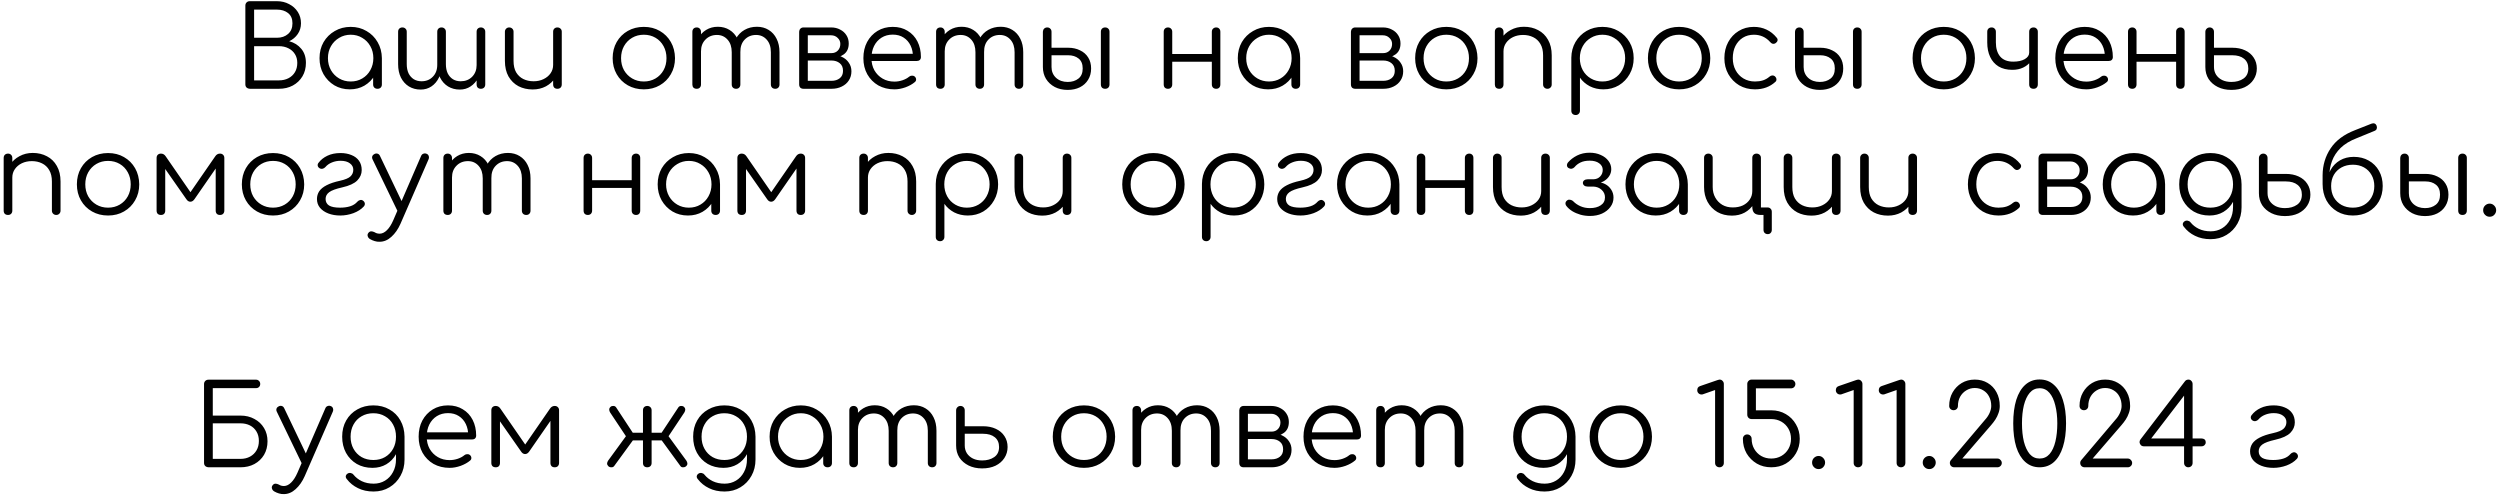 <?xml version="1.0" encoding="UTF-8"?> <svg xmlns="http://www.w3.org/2000/svg" width="535" height="106" viewBox="0 0 535 106" fill="none"> <path d="M53.563 19C53.259 19 53.003 18.92 52.795 18.76C52.603 18.584 52.507 18.352 52.507 18.064V1.192C52.507 0.92 52.595 0.696 52.771 0.52C52.947 0.344 53.171 0.256 53.443 0.256L59.275 0.256C60.235 0.256 61.099 0.464 61.867 0.88C62.651 1.28 63.267 1.832 63.715 2.536C64.179 3.24 64.411 4.056 64.411 4.984C64.411 5.848 64.179 6.616 63.715 7.288C63.251 7.96 62.643 8.472 61.891 8.824C62.963 9.112 63.827 9.656 64.483 10.456C65.139 11.24 65.467 12.24 65.467 13.456C65.467 14.544 65.219 15.504 64.723 16.336C64.227 17.168 63.539 17.824 62.659 18.304C61.795 18.768 60.803 19 59.683 19H53.563ZM54.379 17.2H59.683C60.451 17.2 61.131 17.048 61.723 16.744C62.315 16.44 62.779 16.008 63.115 15.448C63.451 14.888 63.619 14.224 63.619 13.456C63.619 12.736 63.451 12.112 63.115 11.584C62.779 11.04 62.315 10.624 61.723 10.336C61.131 10.032 60.451 9.88 59.683 9.88H54.379V17.2ZM54.379 8.08H59.275C60.235 8.08 61.027 7.808 61.651 7.264C62.275 6.72 62.587 5.96 62.587 4.984C62.587 4.024 62.275 3.296 61.651 2.8C61.027 2.304 60.235 2.056 59.275 2.056H54.379V8.08ZM74.858 19.12C73.626 19.12 72.522 18.832 71.546 18.256C70.57 17.664 69.794 16.864 69.218 15.856C68.658 14.848 68.378 13.712 68.378 12.448C68.378 11.168 68.666 10.024 69.242 9.016C69.834 8.008 70.634 7.216 71.642 6.64C72.65 6.048 73.786 5.752 75.05 5.752C76.314 5.752 77.442 6.048 78.434 6.64C79.442 7.216 80.234 8.008 80.81 9.016C81.402 10.024 81.706 11.168 81.722 12.448L80.978 13.024C80.978 14.176 80.706 15.216 80.162 16.144C79.634 17.056 78.906 17.784 77.978 18.328C77.066 18.856 76.026 19.12 74.858 19.12ZM75.05 17.44C75.978 17.44 76.802 17.224 77.522 16.792C78.258 16.36 78.834 15.768 79.25 15.016C79.682 14.248 79.898 13.392 79.898 12.448C79.898 11.488 79.682 10.632 79.25 9.88C78.834 9.128 78.258 8.536 77.522 8.104C76.802 7.656 75.978 7.432 75.05 7.432C74.138 7.432 73.314 7.656 72.578 8.104C71.842 8.536 71.258 9.128 70.826 9.88C70.394 10.632 70.178 11.488 70.178 12.448C70.178 13.392 70.394 14.248 70.826 15.016C71.258 15.768 71.842 16.36 72.578 16.792C73.314 17.224 74.138 17.44 75.05 17.44ZM80.786 19C80.514 19 80.29 18.92 80.114 18.76C79.938 18.584 79.85 18.36 79.85 18.088V13.984L80.306 12.088L81.722 12.448V18.088C81.722 18.36 81.634 18.584 81.458 18.76C81.282 18.92 81.058 19 80.786 19ZM98.396 19.168C97.452 19.168 96.612 18.944 95.876 18.496C95.156 18.048 94.588 17.416 94.172 16.6C93.772 15.784 93.572 14.824 93.572 13.72V6.808C93.572 6.52 93.652 6.296 93.812 6.136C93.988 5.96 94.212 5.872 94.484 5.872C94.756 5.872 94.98 5.96 95.156 6.136C95.332 6.296 95.42 6.52 95.42 6.808V13.72C95.42 14.472 95.548 15.128 95.804 15.688C96.076 16.232 96.452 16.656 96.932 16.96C97.412 17.248 97.964 17.392 98.588 17.392C99.58 17.392 100.396 17.072 101.036 16.432C101.676 15.776 101.996 14.944 101.996 13.936L102.98 13.96C102.948 14.968 102.732 15.864 102.332 16.648C101.932 17.432 101.388 18.048 100.7 18.496C100.028 18.944 99.26 19.168 98.396 19.168ZM90.02 19.168C89.076 19.168 88.236 18.944 87.5 18.496C86.78 18.048 86.212 17.416 85.796 16.6C85.396 15.784 85.196 14.824 85.196 13.72V6.808C85.196 6.52 85.276 6.296 85.436 6.136C85.612 5.96 85.836 5.872 86.108 5.872C86.38 5.872 86.604 5.96 86.78 6.136C86.956 6.296 87.044 6.52 87.044 6.808V13.72C87.044 14.472 87.172 15.128 87.428 15.688C87.7 16.232 88.076 16.656 88.556 16.96C89.036 17.248 89.588 17.392 90.212 17.392C91.204 17.392 92.012 17.064 92.636 16.408C93.276 15.752 93.588 14.88 93.572 13.792H94.556C94.54 14.848 94.332 15.784 93.932 16.6C93.548 17.4 93.012 18.032 92.324 18.496C91.652 18.944 90.884 19.168 90.02 19.168ZM102.908 19C102.636 19 102.412 18.92 102.236 18.76C102.076 18.584 101.996 18.352 101.996 18.064V6.808C101.996 6.52 102.076 6.296 102.236 6.136C102.412 5.96 102.636 5.872 102.908 5.872C103.18 5.872 103.404 5.96 103.58 6.136C103.756 6.296 103.844 6.52 103.844 6.808V18.064C103.844 18.352 103.756 18.584 103.58 18.76C103.404 18.92 103.18 19 102.908 19ZM114.003 19.144C112.867 19.144 111.851 18.912 110.955 18.448C110.059 17.968 109.347 17.272 108.819 16.36C108.307 15.448 108.051 14.336 108.051 13.024V6.784C108.051 6.528 108.139 6.312 108.315 6.136C108.491 5.96 108.707 5.872 108.963 5.872C109.235 5.872 109.459 5.96 109.635 6.136C109.811 6.312 109.899 6.528 109.899 6.784V13.024C109.899 14.016 110.083 14.832 110.451 15.472C110.835 16.112 111.347 16.592 111.987 16.912C112.643 17.232 113.379 17.392 114.195 17.392C114.979 17.392 115.683 17.24 116.307 16.936C116.947 16.632 117.451 16.216 117.819 15.688C118.187 15.16 118.371 14.56 118.371 13.888H119.691C119.643 14.896 119.363 15.8 118.851 16.6C118.355 17.384 117.683 18.008 116.835 18.472C115.987 18.92 115.043 19.144 114.003 19.144ZM119.283 19C119.011 19 118.787 18.92 118.611 18.76C118.451 18.584 118.371 18.352 118.371 18.064V6.784C118.371 6.512 118.451 6.296 118.611 6.136C118.787 5.96 119.011 5.872 119.283 5.872C119.555 5.872 119.779 5.96 119.955 6.136C120.131 6.296 120.219 6.512 120.219 6.784V18.064C120.219 18.352 120.131 18.584 119.955 18.76C119.779 18.92 119.555 19 119.283 19ZM137.78 19.12C136.5 19.12 135.356 18.832 134.348 18.256C133.34 17.68 132.548 16.888 131.972 15.88C131.396 14.872 131.108 13.728 131.108 12.448C131.108 11.152 131.396 10 131.972 8.992C132.548 7.984 133.34 7.192 134.348 6.616C135.356 6.04 136.5 5.752 137.78 5.752C139.06 5.752 140.196 6.04 141.188 6.616C142.196 7.192 142.988 7.984 143.564 8.992C144.14 10 144.436 11.152 144.452 12.448C144.452 13.728 144.156 14.872 143.564 15.88C142.988 16.888 142.196 17.68 141.188 18.256C140.196 18.832 139.06 19.12 137.78 19.12ZM137.78 17.44C138.708 17.44 139.54 17.224 140.276 16.792C141.012 16.36 141.588 15.768 142.004 15.016C142.42 14.264 142.628 13.408 142.628 12.448C142.628 11.488 142.42 10.632 142.004 9.88C141.588 9.112 141.012 8.512 140.276 8.08C139.54 7.648 138.708 7.432 137.78 7.432C136.852 7.432 136.02 7.648 135.284 8.08C134.548 8.512 133.964 9.112 133.532 9.88C133.116 10.632 132.908 11.488 132.908 12.448C132.908 13.408 133.116 14.264 133.532 15.016C133.964 15.768 134.548 16.36 135.284 16.792C136.02 17.224 136.852 17.44 137.78 17.44ZM165.902 19C165.63 19 165.406 18.92 165.23 18.76C165.054 18.584 164.966 18.36 164.966 18.088V11.176C164.966 10.04 164.67 9.144 164.078 8.488C163.486 7.816 162.726 7.48 161.798 7.48C160.806 7.48 159.99 7.816 159.35 8.488C158.726 9.144 158.422 10.024 158.438 11.128H156.782C156.798 10.056 157.03 9.112 157.478 8.296C157.926 7.48 158.542 6.848 159.326 6.4C160.11 5.952 160.998 5.728 161.99 5.728C162.934 5.728 163.766 5.952 164.486 6.4C165.222 6.848 165.79 7.48 166.19 8.296C166.606 9.112 166.814 10.072 166.814 11.176V18.088C166.814 18.36 166.726 18.584 166.55 18.76C166.39 18.92 166.174 19 165.902 19ZM149.102 19C148.814 19 148.582 18.92 148.406 18.76C148.246 18.584 148.166 18.36 148.166 18.088V6.808C148.166 6.536 148.246 6.312 148.406 6.136C148.582 5.96 148.814 5.872 149.102 5.872C149.374 5.872 149.59 5.96 149.75 6.136C149.926 6.312 150.014 6.536 150.014 6.808V18.088C150.014 18.36 149.926 18.584 149.75 18.76C149.59 18.92 149.374 19 149.102 19ZM157.526 19C157.254 19 157.03 18.92 156.854 18.76C156.678 18.584 156.59 18.36 156.59 18.088V11.176C156.59 10.04 156.294 9.144 155.702 8.488C155.11 7.816 154.35 7.48 153.422 7.48C152.43 7.48 151.614 7.808 150.974 8.464C150.334 9.104 150.014 9.944 150.014 10.984H148.694C148.726 9.96 148.95 9.056 149.366 8.272C149.798 7.472 150.382 6.848 151.118 6.4C151.854 5.952 152.686 5.728 153.614 5.728C154.558 5.728 155.39 5.952 156.11 6.4C156.846 6.848 157.414 7.48 157.814 8.296C158.23 9.112 158.438 10.072 158.438 11.176V18.088C158.438 18.36 158.35 18.584 158.174 18.76C158.014 18.92 157.798 19 157.526 19ZM171.957 19C171.669 19 171.437 18.92 171.261 18.76C171.101 18.584 171.021 18.352 171.021 18.064V6.784C171.037 6.512 171.125 6.296 171.285 6.136C171.461 5.96 171.685 5.872 171.957 5.872C172.229 5.872 172.445 5.96 172.605 6.136C172.781 6.296 172.869 6.52 172.869 6.808V11.368H177.933V11.704C178.765 11.704 179.501 11.856 180.141 12.16C180.797 12.464 181.301 12.888 181.653 13.432C182.021 13.96 182.205 14.568 182.205 15.256C182.205 15.992 182.021 16.64 181.653 17.2C181.301 17.76 180.797 18.2 180.141 18.52C179.501 18.84 178.765 19 177.933 19L171.957 19ZM172.869 17.296L177.933 17.296C178.653 17.296 179.245 17.112 179.709 16.744C180.173 16.376 180.405 15.848 180.405 15.16C180.405 14.44 180.173 13.896 179.709 13.528C179.245 13.144 178.653 12.952 177.933 12.952H172.869V17.296ZM175.557 12.4V11.368H177.933C178.493 11.368 178.949 11.184 179.301 10.816C179.653 10.448 179.829 9.976 179.829 9.4C179.829 8.888 179.637 8.456 179.253 8.104C178.885 7.736 178.413 7.552 177.837 7.552H171.981V5.872H177.837C178.573 5.872 179.221 6.024 179.781 6.328C180.357 6.616 180.805 7.016 181.125 7.528C181.461 8.04 181.629 8.632 181.629 9.304C181.629 10.344 181.277 11.12 180.573 11.632C179.885 12.144 179.005 12.4 177.933 12.4H175.557ZM191.413 19.12C190.117 19.12 188.965 18.84 187.957 18.28C186.965 17.704 186.181 16.912 185.605 15.904C185.045 14.896 184.765 13.744 184.765 12.448C184.765 11.136 185.029 9.984 185.557 8.992C186.101 7.984 186.845 7.192 187.789 6.616C188.733 6.04 189.821 5.752 191.053 5.752C192.269 5.752 193.325 6.032 194.221 6.592C195.133 7.136 195.837 7.896 196.333 8.872C196.829 9.848 197.077 10.96 197.077 12.208C197.077 12.464 196.997 12.672 196.837 12.832C196.677 12.976 196.469 13.048 196.213 13.048H186.013V11.512H196.405L195.373 12.256C195.389 11.328 195.221 10.496 194.869 9.76C194.517 9.024 194.013 8.448 193.357 8.032C192.717 7.616 191.949 7.408 191.053 7.408C190.141 7.408 189.341 7.624 188.653 8.056C187.965 8.488 187.429 9.088 187.045 9.856C186.677 10.608 186.493 11.472 186.493 12.448C186.493 13.424 186.701 14.288 187.117 15.04C187.549 15.792 188.133 16.384 188.869 16.816C189.605 17.248 190.453 17.464 191.413 17.464C191.989 17.464 192.565 17.368 193.141 17.176C193.733 16.968 194.205 16.712 194.557 16.408C194.733 16.264 194.933 16.192 195.157 16.192C195.381 16.176 195.573 16.232 195.733 16.36C195.941 16.552 196.045 16.76 196.045 16.984C196.061 17.208 195.973 17.4 195.781 17.56C195.253 18.008 194.581 18.384 193.765 18.688C192.949 18.976 192.165 19.12 191.413 19.12ZM218.059 19C217.787 19 217.563 18.92 217.387 18.76C217.211 18.584 217.123 18.36 217.123 18.088V11.176C217.123 10.04 216.827 9.144 216.235 8.488C215.643 7.816 214.883 7.48 213.955 7.48C212.963 7.48 212.147 7.816 211.507 8.488C210.883 9.144 210.579 10.024 210.595 11.128H208.939C208.955 10.056 209.187 9.112 209.635 8.296C210.083 7.48 210.699 6.848 211.483 6.4C212.267 5.952 213.155 5.728 214.147 5.728C215.091 5.728 215.923 5.952 216.643 6.4C217.379 6.848 217.947 7.48 218.347 8.296C218.763 9.112 218.971 10.072 218.971 11.176V18.088C218.971 18.36 218.883 18.584 218.707 18.76C218.547 18.92 218.331 19 218.059 19ZM201.259 19C200.971 19 200.739 18.92 200.563 18.76C200.403 18.584 200.323 18.36 200.323 18.088V6.808C200.323 6.536 200.403 6.312 200.563 6.136C200.739 5.96 200.971 5.872 201.259 5.872C201.531 5.872 201.747 5.96 201.907 6.136C202.083 6.312 202.171 6.536 202.171 6.808V18.088C202.171 18.36 202.083 18.584 201.907 18.76C201.747 18.92 201.531 19 201.259 19ZM209.683 19C209.411 19 209.187 18.92 209.011 18.76C208.835 18.584 208.747 18.36 208.747 18.088V11.176C208.747 10.04 208.451 9.144 207.859 8.488C207.267 7.816 206.507 7.48 205.579 7.48C204.587 7.48 203.771 7.808 203.131 8.464C202.491 9.104 202.171 9.944 202.171 10.984H200.851C200.883 9.96 201.107 9.056 201.523 8.272C201.955 7.472 202.539 6.848 203.275 6.4C204.011 5.952 204.843 5.728 205.771 5.728C206.715 5.728 207.547 5.952 208.267 6.4C209.003 6.848 209.571 7.48 209.971 8.296C210.387 9.112 210.595 10.072 210.595 11.176V18.088C210.595 18.36 210.507 18.584 210.331 18.76C210.171 18.92 209.955 19 209.683 19ZM228.482 19.24C227.442 19.24 226.522 19.032 225.722 18.616C224.938 18.2 224.314 17.624 223.85 16.888C223.402 16.152 223.178 15.304 223.178 14.344V6.784C223.194 6.512 223.282 6.296 223.442 6.136C223.618 5.96 223.842 5.872 224.114 5.872C224.386 5.872 224.602 5.96 224.762 6.136C224.938 6.296 225.026 6.52 225.026 6.808V10.216H228.578C229.538 10.216 230.386 10.4 231.122 10.768C231.874 11.12 232.458 11.632 232.874 12.304C233.29 12.96 233.498 13.744 233.498 14.656C233.498 15.584 233.282 16.392 232.85 17.08C232.434 17.768 231.842 18.304 231.074 18.688C230.322 19.056 229.458 19.24 228.482 19.24ZM228.482 17.536C229.41 17.536 230.178 17.296 230.786 16.816C231.394 16.336 231.698 15.616 231.698 14.656C231.698 13.696 231.402 12.984 230.81 12.52C230.234 12.056 229.49 11.824 228.578 11.824H225.026V14.344C225.026 15.272 225.346 16.04 225.986 16.648C226.642 17.24 227.474 17.536 228.482 17.536ZM236.498 19C236.226 19 236.002 18.92 235.826 18.76C235.666 18.584 235.586 18.352 235.586 18.064V6.808C235.586 6.52 235.666 6.296 235.826 6.136C236.002 5.96 236.226 5.872 236.498 5.872C236.786 5.872 237.01 5.96 237.17 6.136C237.346 6.296 237.434 6.52 237.434 6.808V18.064C237.434 18.352 237.346 18.584 237.17 18.76C237.01 18.92 236.786 19 236.498 19ZM260.267 19C259.995 19 259.771 18.92 259.595 18.76C259.419 18.584 259.331 18.352 259.331 18.064V6.808C259.331 6.52 259.419 6.296 259.595 6.136C259.771 5.96 259.995 5.872 260.267 5.872C260.539 5.872 260.755 5.96 260.915 6.136C261.075 6.296 261.155 6.52 261.155 6.808V18.064C261.155 18.352 261.075 18.584 260.915 18.76C260.755 18.92 260.539 19 260.267 19ZM249.947 19C249.675 19 249.451 18.92 249.275 18.76C249.115 18.584 249.035 18.352 249.035 18.064V6.808C249.035 6.52 249.115 6.296 249.275 6.136C249.451 5.96 249.675 5.872 249.947 5.872C250.219 5.872 250.435 5.96 250.595 6.136C250.771 6.296 250.859 6.52 250.859 6.808V18.064C250.859 18.352 250.771 18.584 250.595 18.76C250.435 18.92 250.219 19 249.947 19ZM250.547 13.216V11.56H259.979V13.216H250.547ZM271.368 19.12C270.136 19.12 269.032 18.832 268.056 18.256C267.08 17.664 266.304 16.864 265.728 15.856C265.168 14.848 264.888 13.712 264.888 12.448C264.888 11.168 265.176 10.024 265.752 9.016C266.344 8.008 267.144 7.216 268.152 6.64C269.16 6.048 270.296 5.752 271.56 5.752C272.824 5.752 273.952 6.048 274.944 6.64C275.952 7.216 276.744 8.008 277.32 9.016C277.912 10.024 278.216 11.168 278.232 12.448L277.488 13.024C277.488 14.176 277.216 15.216 276.672 16.144C276.144 17.056 275.416 17.784 274.488 18.328C273.576 18.856 272.536 19.12 271.368 19.12ZM271.56 17.44C272.488 17.44 273.312 17.224 274.032 16.792C274.768 16.36 275.344 15.768 275.76 15.016C276.192 14.248 276.408 13.392 276.408 12.448C276.408 11.488 276.192 10.632 275.76 9.88C275.344 9.128 274.768 8.536 274.032 8.104C273.312 7.656 272.488 7.432 271.56 7.432C270.648 7.432 269.824 7.656 269.088 8.104C268.352 8.536 267.768 9.128 267.336 9.88C266.904 10.632 266.688 11.488 266.688 12.448C266.688 13.392 266.904 14.248 267.336 15.016C267.768 15.768 268.352 16.36 269.088 16.792C269.824 17.224 270.648 17.44 271.56 17.44ZM277.296 19C277.024 19 276.8 18.92 276.624 18.76C276.448 18.584 276.36 18.36 276.36 18.088V13.984L276.816 12.088L278.232 12.448V18.088C278.232 18.36 278.144 18.584 277.968 18.76C277.792 18.92 277.568 19 277.296 19ZM290.034 19C289.746 19 289.514 18.92 289.338 18.76C289.178 18.584 289.098 18.352 289.098 18.064V6.784C289.114 6.512 289.202 6.296 289.362 6.136C289.538 5.96 289.762 5.872 290.034 5.872C290.306 5.872 290.522 5.96 290.682 6.136C290.858 6.296 290.946 6.52 290.946 6.808V11.368H296.01V11.704C296.842 11.704 297.578 11.856 298.218 12.16C298.874 12.464 299.378 12.888 299.73 13.432C300.098 13.96 300.282 14.568 300.282 15.256C300.282 15.992 300.098 16.64 299.73 17.2C299.378 17.76 298.874 18.2 298.218 18.52C297.578 18.84 296.842 19 296.01 19H290.034ZM290.946 17.296H296.01C296.73 17.296 297.322 17.112 297.786 16.744C298.25 16.376 298.482 15.848 298.482 15.16C298.482 14.44 298.25 13.896 297.786 13.528C297.322 13.144 296.73 12.952 296.01 12.952H290.946V17.296ZM293.634 12.4V11.368H296.01C296.57 11.368 297.026 11.184 297.378 10.816C297.73 10.448 297.906 9.976 297.906 9.4C297.906 8.888 297.714 8.456 297.33 8.104C296.962 7.736 296.49 7.552 295.914 7.552H290.058V5.872H295.914C296.65 5.872 297.298 6.024 297.858 6.328C298.434 6.616 298.882 7.016 299.202 7.528C299.538 8.04 299.706 8.632 299.706 9.304C299.706 10.344 299.354 11.12 298.65 11.632C297.962 12.144 297.082 12.4 296.01 12.4H293.634ZM309.514 19.12C308.234 19.12 307.09 18.832 306.082 18.256C305.074 17.68 304.282 16.888 303.706 15.88C303.13 14.872 302.842 13.728 302.842 12.448C302.842 11.152 303.13 10 303.706 8.992C304.282 7.984 305.074 7.192 306.082 6.616C307.09 6.04 308.234 5.752 309.514 5.752C310.794 5.752 311.93 6.04 312.922 6.616C313.93 7.192 314.722 7.984 315.298 8.992C315.874 10 316.17 11.152 316.186 12.448C316.186 13.728 315.89 14.872 315.298 15.88C314.722 16.888 313.93 17.68 312.922 18.256C311.93 18.832 310.794 19.12 309.514 19.12ZM309.514 17.44C310.442 17.44 311.274 17.224 312.01 16.792C312.746 16.36 313.322 15.768 313.738 15.016C314.154 14.264 314.362 13.408 314.362 12.448C314.362 11.488 314.154 10.632 313.738 9.88C313.322 9.112 312.746 8.512 312.01 8.08C311.274 7.648 310.442 7.432 309.514 7.432C308.586 7.432 307.754 7.648 307.018 8.08C306.282 8.512 305.698 9.112 305.266 9.88C304.85 10.632 304.642 11.488 304.642 12.448C304.642 13.408 304.85 14.264 305.266 15.016C305.698 15.768 306.282 16.36 307.018 16.792C307.754 17.224 308.586 17.44 309.514 17.44ZM331.156 19C330.884 19 330.66 18.912 330.484 18.736C330.308 18.56 330.22 18.344 330.22 18.088V11.848C330.22 10.856 330.028 10.04 329.644 9.4C329.276 8.76 328.764 8.28 328.108 7.96C327.468 7.64 326.74 7.48 325.924 7.48C325.14 7.48 324.428 7.632 323.788 7.936C323.164 8.24 322.668 8.656 322.3 9.184C321.932 9.712 321.748 10.312 321.748 10.984H320.428C320.46 9.976 320.732 9.08 321.244 8.296C321.756 7.496 322.436 6.872 323.284 6.424C324.132 5.96 325.076 5.728 326.116 5.728C327.252 5.728 328.268 5.968 329.164 6.448C330.06 6.912 330.764 7.6 331.276 8.512C331.804 9.424 332.068 10.536 332.068 11.848V18.088C332.068 18.344 331.98 18.56 331.804 18.736C331.628 18.912 331.412 19 331.156 19ZM320.836 19C320.548 19 320.316 18.92 320.14 18.76C319.98 18.584 319.9 18.36 319.9 18.088V6.808C319.9 6.52 319.98 6.296 320.14 6.136C320.316 5.96 320.548 5.872 320.836 5.872C321.108 5.872 321.324 5.96 321.484 6.136C321.66 6.296 321.748 6.52 321.748 6.808V18.088C321.748 18.36 321.66 18.584 321.484 18.76C321.324 18.92 321.108 19 320.836 19ZM337.199 24.616C336.911 24.616 336.679 24.528 336.503 24.352C336.343 24.192 336.263 23.968 336.263 23.68V12.352C336.279 11.104 336.575 9.984 337.151 8.992C337.743 7.984 338.535 7.192 339.527 6.616C340.535 6.04 341.663 5.752 342.911 5.752C344.191 5.752 345.335 6.048 346.343 6.64C347.351 7.216 348.143 8.008 348.719 9.016C349.311 10.024 349.607 11.168 349.607 12.448C349.607 13.712 349.319 14.848 348.743 15.856C348.183 16.864 347.415 17.664 346.439 18.256C345.463 18.832 344.359 19.12 343.127 19.12C342.055 19.12 341.079 18.896 340.199 18.448C339.335 17.984 338.639 17.376 338.111 16.624V23.68C338.111 23.968 338.023 24.192 337.847 24.352C337.687 24.528 337.471 24.616 337.199 24.616ZM342.911 17.44C343.839 17.44 344.671 17.224 345.407 16.792C346.143 16.36 346.719 15.768 347.135 15.016C347.567 14.248 347.783 13.392 347.783 12.448C347.783 11.488 347.567 10.632 347.135 9.88C346.719 9.128 346.143 8.536 345.407 8.104C344.671 7.656 343.839 7.432 342.911 7.432C341.999 7.432 341.175 7.656 340.439 8.104C339.703 8.536 339.127 9.128 338.711 9.88C338.295 10.632 338.087 11.488 338.087 12.448C338.087 13.392 338.295 14.248 338.711 15.016C339.127 15.768 339.703 16.36 340.439 16.792C341.175 17.224 341.999 17.44 342.911 17.44ZM359.327 19.12C358.047 19.12 356.903 18.832 355.895 18.256C354.887 17.68 354.095 16.888 353.519 15.88C352.943 14.872 352.655 13.728 352.655 12.448C352.655 11.152 352.943 10 353.519 8.992C354.095 7.984 354.887 7.192 355.895 6.616C356.903 6.04 358.047 5.752 359.327 5.752C360.607 5.752 361.743 6.04 362.735 6.616C363.743 7.192 364.535 7.984 365.111 8.992C365.687 10 365.983 11.152 365.999 12.448C365.999 13.728 365.703 14.872 365.111 15.88C364.535 16.888 363.743 17.68 362.735 18.256C361.743 18.832 360.607 19.12 359.327 19.12ZM359.327 17.44C360.255 17.44 361.087 17.224 361.823 16.792C362.559 16.36 363.135 15.768 363.551 15.016C363.967 14.264 364.175 13.408 364.175 12.448C364.175 11.488 363.967 10.632 363.551 9.88C363.135 9.112 362.559 8.512 361.823 8.08C361.087 7.648 360.255 7.432 359.327 7.432C358.399 7.432 357.567 7.648 356.831 8.08C356.095 8.512 355.511 9.112 355.079 9.88C354.663 10.632 354.455 11.488 354.455 12.448C354.455 13.408 354.663 14.264 355.079 15.016C355.511 15.768 356.095 16.36 356.831 16.792C357.567 17.224 358.399 17.44 359.327 17.44ZM375.569 19.12C374.305 19.12 373.177 18.832 372.185 18.256C371.209 17.664 370.433 16.864 369.857 15.856C369.297 14.848 369.017 13.712 369.017 12.448C369.017 11.168 369.289 10.024 369.833 9.016C370.377 8.008 371.121 7.216 372.065 6.64C373.009 6.048 374.097 5.752 375.329 5.752C376.305 5.752 377.201 5.944 378.017 6.328C378.849 6.712 379.577 7.288 380.201 8.056C380.377 8.248 380.441 8.456 380.393 8.68C380.345 8.888 380.209 9.072 379.985 9.232C379.809 9.36 379.609 9.408 379.385 9.376C379.177 9.328 378.993 9.208 378.833 9.016C377.905 7.96 376.737 7.432 375.329 7.432C374.433 7.432 373.641 7.648 372.953 8.08C372.281 8.512 371.753 9.104 371.369 9.856C371.001 10.608 370.817 11.472 370.817 12.448C370.817 13.408 371.017 14.264 371.417 15.016C371.817 15.768 372.377 16.36 373.097 16.792C373.817 17.224 374.641 17.44 375.569 17.44C376.193 17.44 376.761 17.36 377.273 17.2C377.801 17.024 378.265 16.76 378.665 16.408C378.857 16.248 379.057 16.16 379.265 16.144C379.473 16.128 379.665 16.192 379.841 16.336C380.033 16.512 380.137 16.712 380.153 16.936C380.185 17.16 380.113 17.352 379.937 17.512C378.769 18.584 377.313 19.12 375.569 19.12ZM389.434 19.24C388.394 19.24 387.474 19.032 386.674 18.616C385.89 18.2 385.266 17.624 384.802 16.888C384.354 16.152 384.13 15.304 384.13 14.344V6.784C384.146 6.512 384.234 6.296 384.394 6.136C384.57 5.96 384.794 5.872 385.066 5.872C385.338 5.872 385.554 5.96 385.714 6.136C385.89 6.296 385.978 6.52 385.978 6.808V10.216H389.53C390.49 10.216 391.338 10.4 392.074 10.768C392.826 11.12 393.41 11.632 393.826 12.304C394.242 12.96 394.45 13.744 394.45 14.656C394.45 15.584 394.234 16.392 393.802 17.08C393.386 17.768 392.794 18.304 392.026 18.688C391.274 19.056 390.41 19.24 389.434 19.24ZM389.434 17.536C390.362 17.536 391.13 17.296 391.738 16.816C392.346 16.336 392.65 15.616 392.65 14.656C392.65 13.696 392.354 12.984 391.762 12.52C391.186 12.056 390.442 11.824 389.53 11.824H385.978V14.344C385.978 15.272 386.298 16.04 386.938 16.648C387.594 17.24 388.426 17.536 389.434 17.536ZM397.45 19C397.178 19 396.954 18.92 396.778 18.76C396.618 18.584 396.538 18.352 396.538 18.064V6.808C396.538 6.52 396.618 6.296 396.778 6.136C396.954 5.96 397.178 5.872 397.45 5.872C397.738 5.872 397.962 5.96 398.122 6.136C398.298 6.296 398.386 6.52 398.386 6.808V18.064C398.386 18.352 398.298 18.584 398.122 18.76C397.962 18.92 397.738 19 397.45 19ZM415.964 19.12C414.684 19.12 413.54 18.832 412.532 18.256C411.524 17.68 410.732 16.888 410.156 15.88C409.58 14.872 409.292 13.728 409.292 12.448C409.292 11.152 409.58 10 410.156 8.992C410.732 7.984 411.524 7.192 412.532 6.616C413.54 6.04 414.684 5.752 415.964 5.752C417.244 5.752 418.38 6.04 419.372 6.616C420.38 7.192 421.172 7.984 421.748 8.992C422.324 10 422.62 11.152 422.636 12.448C422.636 13.728 422.34 14.872 421.748 15.88C421.172 16.888 420.38 17.68 419.372 18.256C418.38 18.832 417.244 19.12 415.964 19.12ZM415.964 17.44C416.892 17.44 417.724 17.224 418.46 16.792C419.196 16.36 419.772 15.768 420.188 15.016C420.604 14.264 420.812 13.408 420.812 12.448C420.812 11.488 420.604 10.632 420.188 9.88C419.772 9.112 419.196 8.512 418.46 8.08C417.724 7.648 416.892 7.432 415.964 7.432C415.036 7.432 414.204 7.648 413.468 8.08C412.732 8.512 412.148 9.112 411.716 9.88C411.3 10.632 411.092 11.488 411.092 12.448C411.092 13.408 411.3 14.264 411.716 15.016C412.148 15.768 412.732 16.36 413.468 16.792C414.204 17.224 415.036 17.44 415.964 17.44ZM430.646 14.944C429.478 14.944 428.494 14.704 427.694 14.224C426.91 13.744 426.31 13.064 425.894 12.184C425.478 11.304 425.27 10.272 425.27 9.088V6.808C425.27 6.52 425.35 6.296 425.51 6.136C425.686 5.96 425.918 5.872 426.206 5.872C426.478 5.872 426.694 5.96 426.854 6.136C427.03 6.296 427.118 6.52 427.118 6.808V9.088C427.118 10.352 427.422 11.352 428.03 12.088C428.654 12.824 429.59 13.192 430.838 13.192C431.846 13.192 432.662 13.016 433.286 12.664C433.926 12.296 434.246 11.832 434.246 11.272H435.182C435.166 11.976 434.958 12.608 434.558 13.168C434.158 13.712 433.622 14.144 432.95 14.464C432.278 14.784 431.51 14.944 430.646 14.944ZM435.182 19C434.894 19 434.662 18.92 434.486 18.76C434.326 18.584 434.246 18.352 434.246 18.064V6.808C434.246 6.52 434.326 6.296 434.486 6.136C434.662 5.96 434.894 5.872 435.182 5.872C435.454 5.872 435.67 5.96 435.83 6.136C436.006 6.296 436.094 6.52 436.094 6.808V18.064C436.094 18.352 436.006 18.584 435.83 18.76C435.67 18.92 435.454 19 435.182 19ZM446.484 19.12C445.188 19.12 444.036 18.84 443.028 18.28C442.036 17.704 441.252 16.912 440.676 15.904C440.116 14.896 439.836 13.744 439.836 12.448C439.836 11.136 440.1 9.984 440.628 8.992C441.172 7.984 441.916 7.192 442.86 6.616C443.804 6.04 444.892 5.752 446.124 5.752C447.34 5.752 448.396 6.032 449.292 6.592C450.204 7.136 450.908 7.896 451.404 8.872C451.9 9.848 452.148 10.96 452.148 12.208C452.148 12.464 452.068 12.672 451.908 12.832C451.748 12.976 451.54 13.048 451.284 13.048H441.084V11.512H451.476L450.444 12.256C450.46 11.328 450.292 10.496 449.94 9.76C449.588 9.024 449.084 8.448 448.428 8.032C447.788 7.616 447.02 7.408 446.124 7.408C445.212 7.408 444.412 7.624 443.724 8.056C443.036 8.488 442.5 9.088 442.116 9.856C441.748 10.608 441.564 11.472 441.564 12.448C441.564 13.424 441.772 14.288 442.188 15.04C442.62 15.792 443.204 16.384 443.94 16.816C444.676 17.248 445.524 17.464 446.484 17.464C447.06 17.464 447.636 17.368 448.212 17.176C448.804 16.968 449.276 16.712 449.628 16.408C449.804 16.264 450.004 16.192 450.228 16.192C450.452 16.176 450.644 16.232 450.804 16.36C451.012 16.552 451.116 16.76 451.116 16.984C451.132 17.208 451.044 17.4 450.852 17.56C450.324 18.008 449.652 18.384 448.836 18.688C448.02 18.976 447.236 19.12 446.484 19.12ZM466.626 19C466.354 19 466.13 18.92 465.954 18.76C465.778 18.584 465.69 18.352 465.69 18.064V6.808C465.69 6.52 465.778 6.296 465.954 6.136C466.13 5.96 466.354 5.872 466.626 5.872C466.898 5.872 467.114 5.96 467.274 6.136C467.434 6.296 467.514 6.52 467.514 6.808V18.064C467.514 18.352 467.434 18.584 467.274 18.76C467.114 18.92 466.898 19 466.626 19ZM456.306 19C456.034 19 455.81 18.92 455.634 18.76C455.474 18.584 455.394 18.352 455.394 18.064V6.808C455.394 6.52 455.474 6.296 455.634 6.136C455.81 5.96 456.034 5.872 456.306 5.872C456.578 5.872 456.794 5.96 456.954 6.136C457.13 6.296 457.218 6.52 457.218 6.808V18.064C457.218 18.352 457.13 18.584 456.954 18.76C456.794 18.92 456.578 19 456.306 19ZM456.906 13.216V11.56L466.338 11.56V13.216L456.906 13.216ZM477.512 19.24C476.408 19.24 475.44 19.032 474.608 18.616C473.776 18.2 473.12 17.632 472.64 16.912C472.176 16.176 471.944 15.32 471.944 14.344V6.784C471.96 6.512 472.056 6.296 472.232 6.136C472.408 5.96 472.624 5.872 472.88 5.872C473.136 5.872 473.352 5.96 473.528 6.136C473.704 6.312 473.792 6.536 473.792 6.808V10.216H477.704C478.744 10.216 479.656 10.4 480.44 10.768C481.24 11.136 481.856 11.656 482.288 12.328C482.736 13 482.96 13.776 482.96 14.656C482.96 15.536 482.728 16.328 482.264 17.032C481.816 17.72 481.184 18.264 480.368 18.664C479.552 19.048 478.6 19.24 477.512 19.24ZM477.512 17.536C478.552 17.536 479.416 17.296 480.104 16.816C480.792 16.336 481.136 15.616 481.136 14.656C481.136 13.76 480.832 13.064 480.224 12.568C479.616 12.072 478.776 11.824 477.704 11.824H473.792V14.344C473.792 14.952 473.944 15.504 474.248 16C474.568 16.48 475 16.856 475.544 17.128C476.104 17.4 476.76 17.536 477.512 17.536ZM12.043 46C11.771 46 11.547 45.912 11.371 45.736C11.195 45.56 11.107 45.344 11.107 45.088V38.848C11.107 37.856 10.915 37.04 10.531 36.4C10.163 35.76 9.651 35.28 8.995 34.96C8.355 34.64 7.627 34.48 6.811 34.48C6.027 34.48 5.315 34.632 4.675 34.936C4.051 35.24 3.555 35.656 3.187 36.184C2.819 36.712 2.635 37.312 2.635 37.984H1.315C1.347 36.976 1.619 36.08 2.131 35.296C2.643 34.496 3.323 33.872 4.171 33.424C5.019 32.96 5.963 32.728 7.003 32.728C8.139 32.728 9.155 32.968 10.051 33.448C10.947 33.912 11.651 34.6 12.163 35.512C12.691 36.424 12.955 37.536 12.955 38.848V45.088C12.955 45.344 12.867 45.56 12.691 45.736C12.515 45.912 12.299 46 12.043 46ZM1.723 46C1.435 46 1.203 45.92 1.027 45.76C0.867 45.584 0.787 45.36 0.787 45.088V33.808C0.787 33.52 0.867 33.296 1.027 33.136C1.203 32.96 1.435 32.872 1.723 32.872C1.995 32.872 2.211 32.96 2.371 33.136C2.547 33.296 2.635 33.52 2.635 33.808V45.088C2.635 45.36 2.547 45.584 2.371 45.76C2.211 45.92 1.995 46 1.723 46ZM23.125 46.12C21.845 46.12 20.701 45.832 19.693 45.256C18.685 44.68 17.893 43.888 17.317 42.88C16.741 41.872 16.453 40.728 16.453 39.448C16.453 38.152 16.741 37 17.317 35.992C17.893 34.984 18.685 34.192 19.693 33.616C20.701 33.04 21.845 32.752 23.125 32.752C24.405 32.752 25.541 33.04 26.533 33.616C27.541 34.192 28.333 34.984 28.909 35.992C29.485 37 29.781 38.152 29.797 39.448C29.797 40.728 29.501 41.872 28.909 42.88C28.333 43.888 27.541 44.68 26.533 45.256C25.541 45.832 24.405 46.12 23.125 46.12ZM23.125 44.44C24.053 44.44 24.885 44.224 25.621 43.792C26.357 43.36 26.933 42.768 27.349 42.016C27.765 41.264 27.973 40.408 27.973 39.448C27.973 38.488 27.765 37.632 27.349 36.88C26.933 36.112 26.357 35.512 25.621 35.08C24.885 34.648 24.053 34.432 23.125 34.432C22.197 34.432 21.365 34.648 20.629 35.08C19.893 35.512 19.309 36.112 18.877 36.88C18.461 37.632 18.253 38.488 18.253 39.448C18.253 40.408 18.461 41.264 18.877 42.016C19.309 42.768 19.893 43.36 20.629 43.792C21.365 44.224 22.197 44.44 23.125 44.44ZM34.447 46C34.159 46 33.927 45.92 33.751 45.76C33.591 45.584 33.511 45.352 33.511 45.064V33.808C33.511 33.52 33.591 33.296 33.751 33.136C33.927 32.96 34.159 32.872 34.447 32.872C34.863 32.872 35.199 33.064 35.455 33.448L40.759 41.128L46.063 33.448C46.319 33.064 46.655 32.872 47.071 32.872C47.359 32.872 47.583 32.96 47.743 33.136C47.919 33.296 48.007 33.52 48.007 33.808V45.064C48.007 45.352 47.919 45.584 47.743 45.76C47.583 45.92 47.359 46 47.071 46C46.783 46 46.559 45.92 46.399 45.76C46.239 45.584 46.159 45.352 46.159 45.064V35.008L46.759 35.2L41.623 42.616C41.367 42.984 41.071 43.168 40.735 43.168C40.399 43.168 40.111 42.984 39.871 42.616L34.735 35.272L35.359 35.08V45.064C35.359 45.352 35.279 45.584 35.119 45.76C34.959 45.92 34.735 46 34.447 46ZM58.427 46.12C57.147 46.12 56.003 45.832 54.995 45.256C53.987 44.68 53.195 43.888 52.619 42.88C52.043 41.872 51.755 40.728 51.755 39.448C51.755 38.152 52.043 37 52.619 35.992C53.195 34.984 53.987 34.192 54.995 33.616C56.003 33.04 57.147 32.752 58.427 32.752C59.707 32.752 60.843 33.04 61.835 33.616C62.843 34.192 63.635 34.984 64.211 35.992C64.787 37 65.083 38.152 65.099 39.448C65.099 40.728 64.803 41.872 64.211 42.88C63.635 43.888 62.843 44.68 61.835 45.256C60.843 45.832 59.707 46.12 58.427 46.12ZM58.427 44.44C59.355 44.44 60.187 44.224 60.923 43.792C61.659 43.36 62.235 42.768 62.651 42.016C63.067 41.264 63.275 40.408 63.275 39.448C63.275 38.488 63.067 37.632 62.651 36.88C62.235 36.112 61.659 35.512 60.923 35.08C60.187 34.648 59.355 34.432 58.427 34.432C57.499 34.432 56.667 34.648 55.931 35.08C55.195 35.512 54.611 36.112 54.179 36.88C53.763 37.632 53.555 38.488 53.555 39.448C53.555 40.408 53.763 41.264 54.179 42.016C54.611 42.768 55.195 43.36 55.931 43.792C56.667 44.224 57.499 44.44 58.427 44.44ZM72.821 46.12C71.877 46.12 71.029 45.976 70.277 45.688C69.525 45.4 68.925 44.992 68.477 44.464C68.045 43.936 67.829 43.312 67.829 42.592C67.829 41.984 67.989 41.432 68.309 40.936C68.645 40.44 69.173 40.008 69.893 39.64C70.629 39.256 71.589 38.936 72.773 38.68C73.845 38.44 74.581 38.136 74.981 37.768C75.397 37.384 75.605 36.904 75.605 36.328C75.605 35.768 75.365 35.312 74.885 34.96C74.405 34.592 73.741 34.408 72.893 34.408C72.221 34.408 71.597 34.528 71.021 34.768C70.461 34.992 69.997 35.32 69.629 35.752C69.453 35.944 69.253 36.064 69.029 36.112C68.805 36.16 68.613 36.136 68.453 36.04C68.197 35.896 68.045 35.712 67.997 35.488C67.949 35.248 68.005 35.032 68.165 34.84C68.629 34.216 69.261 33.712 70.061 33.328C70.861 32.944 71.797 32.752 72.869 32.752C73.749 32.752 74.533 32.896 75.221 33.184C75.909 33.456 76.445 33.864 76.829 34.408C77.213 34.952 77.405 35.616 77.405 36.4C77.405 37.232 77.085 37.976 76.445 38.632C75.805 39.272 74.741 39.76 73.253 40.096C71.893 40.4 70.957 40.744 70.445 41.128C69.933 41.512 69.677 41.992 69.677 42.568C69.677 43.192 69.925 43.664 70.421 43.984C70.933 44.288 71.717 44.44 72.773 44.44C73.573 44.44 74.285 44.344 74.909 44.152C75.549 43.96 76.077 43.624 76.493 43.144C76.653 42.968 76.845 42.856 77.069 42.808C77.293 42.744 77.517 42.8 77.741 42.976C77.949 43.152 78.061 43.352 78.077 43.576C78.093 43.8 78.013 44.008 77.837 44.2C77.293 44.792 76.557 45.264 75.629 45.616C74.701 45.952 73.765 46.12 72.821 46.12ZM81.236 51.736C80.884 51.752 80.532 51.704 80.18 51.592C79.844 51.496 79.508 51.352 79.172 51.16C78.916 51 78.756 50.792 78.692 50.536C78.612 50.296 78.66 50.064 78.836 49.84C78.996 49.632 79.188 49.52 79.412 49.504C79.652 49.504 79.9 49.568 80.156 49.696C80.332 49.808 80.508 49.888 80.684 49.936C80.86 49.984 81.06 50.008 81.284 50.008C81.812 49.992 82.316 49.744 82.796 49.264C83.292 48.784 83.74 48.088 84.14 47.176L90.116 33.376C90.212 33.136 90.372 32.976 90.596 32.896C90.836 32.8 91.076 32.808 91.316 32.92C91.54 33.016 91.684 33.176 91.748 33.4C91.828 33.624 91.812 33.864 91.7 34.12L85.7 47.896C85.188 49.048 84.54 49.976 83.756 50.68C82.988 51.384 82.148 51.736 81.236 51.736ZM86.252 45.592C86.012 45.704 85.788 45.728 85.58 45.664C85.372 45.584 85.204 45.424 85.076 45.184L79.724 34.096C79.612 33.856 79.596 33.632 79.676 33.424C79.756 33.216 79.916 33.056 80.156 32.944C80.396 32.832 80.62 32.816 80.828 32.896C81.036 32.96 81.196 33.112 81.308 33.352L86.588 44.392C86.7 44.632 86.732 44.864 86.684 45.088C86.636 45.312 86.492 45.48 86.252 45.592ZM112.618 46C112.346 46 112.122 45.92 111.946 45.76C111.77 45.584 111.682 45.36 111.682 45.088V38.176C111.682 37.04 111.386 36.144 110.794 35.488C110.202 34.816 109.442 34.48 108.514 34.48C107.522 34.48 106.706 34.816 106.066 35.488C105.442 36.144 105.138 37.024 105.154 38.128H103.498C103.514 37.056 103.746 36.112 104.194 35.296C104.642 34.48 105.258 33.848 106.042 33.4C106.826 32.952 107.714 32.728 108.706 32.728C109.65 32.728 110.482 32.952 111.202 33.4C111.938 33.848 112.506 34.48 112.906 35.296C113.322 36.112 113.53 37.072 113.53 38.176V45.088C113.53 45.36 113.442 45.584 113.266 45.76C113.106 45.92 112.89 46 112.618 46ZM95.818 46C95.53 46 95.298 45.92 95.122 45.76C94.962 45.584 94.882 45.36 94.882 45.088V33.808C94.882 33.536 94.962 33.312 95.122 33.136C95.298 32.96 95.53 32.872 95.818 32.872C96.09 32.872 96.306 32.96 96.466 33.136C96.642 33.312 96.73 33.536 96.73 33.808V45.088C96.73 45.36 96.642 45.584 96.466 45.76C96.306 45.92 96.09 46 95.818 46ZM104.242 46C103.97 46 103.746 45.92 103.57 45.76C103.394 45.584 103.306 45.36 103.306 45.088V38.176C103.306 37.04 103.01 36.144 102.418 35.488C101.826 34.816 101.066 34.48 100.138 34.48C99.146 34.48 98.33 34.808 97.69 35.464C97.05 36.104 96.73 36.944 96.73 37.984H95.41C95.442 36.96 95.666 36.056 96.082 35.272C96.514 34.472 97.098 33.848 97.834 33.4C98.57 32.952 99.402 32.728 100.33 32.728C101.274 32.728 102.106 32.952 102.826 33.4C103.562 33.848 104.13 34.48 104.53 35.296C104.946 36.112 105.154 37.072 105.154 38.176V45.088C105.154 45.36 105.066 45.584 104.89 45.76C104.73 45.92 104.514 46 104.242 46ZM136.119 46C135.847 46 135.623 45.92 135.447 45.76C135.271 45.584 135.183 45.352 135.183 45.064V33.808C135.183 33.52 135.271 33.296 135.447 33.136C135.623 32.96 135.847 32.872 136.119 32.872C136.391 32.872 136.607 32.96 136.767 33.136C136.927 33.296 137.007 33.52 137.007 33.808V45.064C137.007 45.352 136.927 45.584 136.767 45.76C136.607 45.92 136.391 46 136.119 46ZM125.799 46C125.527 46 125.303 45.92 125.127 45.76C124.967 45.584 124.887 45.352 124.887 45.064V33.808C124.887 33.52 124.967 33.296 125.127 33.136C125.303 32.96 125.527 32.872 125.799 32.872C126.071 32.872 126.287 32.96 126.447 33.136C126.623 33.296 126.711 33.52 126.711 33.808V45.064C126.711 45.352 126.623 45.584 126.447 45.76C126.287 45.92 126.071 46 125.799 46ZM126.399 40.216V38.56H135.831V40.216H126.399ZM147.221 46.12C145.989 46.12 144.885 45.832 143.909 45.256C142.933 44.664 142.157 43.864 141.581 42.856C141.021 41.848 140.741 40.712 140.741 39.448C140.741 38.168 141.029 37.024 141.605 36.016C142.197 35.008 142.997 34.216 144.005 33.64C145.013 33.048 146.149 32.752 147.413 32.752C148.677 32.752 149.805 33.048 150.797 33.64C151.805 34.216 152.597 35.008 153.173 36.016C153.765 37.024 154.069 38.168 154.085 39.448L153.341 40.024C153.341 41.176 153.069 42.216 152.525 43.144C151.997 44.056 151.269 44.784 150.341 45.328C149.429 45.856 148.389 46.12 147.221 46.12ZM147.413 44.44C148.341 44.44 149.165 44.224 149.885 43.792C150.621 43.36 151.197 42.768 151.613 42.016C152.045 41.248 152.261 40.392 152.261 39.448C152.261 38.488 152.045 37.632 151.613 36.88C151.197 36.128 150.621 35.536 149.885 35.104C149.165 34.656 148.341 34.432 147.413 34.432C146.501 34.432 145.677 34.656 144.941 35.104C144.205 35.536 143.621 36.128 143.189 36.88C142.757 37.632 142.541 38.488 142.541 39.448C142.541 40.392 142.757 41.248 143.189 42.016C143.621 42.768 144.205 43.36 144.941 43.792C145.677 44.224 146.501 44.44 147.413 44.44ZM153.149 46C152.877 46 152.653 45.92 152.477 45.76C152.301 45.584 152.213 45.36 152.213 45.088V40.984L152.669 39.088L154.085 39.448V45.088C154.085 45.36 153.997 45.584 153.821 45.76C153.645 45.92 153.421 46 153.149 46ZM158.735 46C158.447 46 158.215 45.92 158.039 45.76C157.879 45.584 157.799 45.352 157.799 45.064V33.808C157.799 33.52 157.879 33.296 158.039 33.136C158.215 32.96 158.447 32.872 158.735 32.872C159.151 32.872 159.487 33.064 159.743 33.448L165.047 41.128L170.351 33.448C170.607 33.064 170.943 32.872 171.359 32.872C171.647 32.872 171.871 32.96 172.031 33.136C172.207 33.296 172.295 33.52 172.295 33.808V45.064C172.295 45.352 172.207 45.584 172.031 45.76C171.871 45.92 171.647 46 171.359 46C171.071 46 170.847 45.92 170.687 45.76C170.527 45.584 170.447 45.352 170.447 45.064V35.008L171.047 35.2L165.911 42.616C165.655 42.984 165.359 43.168 165.023 43.168C164.687 43.168 164.399 42.984 164.159 42.616L159.023 35.272L159.647 35.08V45.064C159.647 45.352 159.567 45.584 159.407 45.76C159.247 45.92 159.023 46 158.735 46ZM195.147 46C194.875 46 194.651 45.912 194.475 45.736C194.299 45.56 194.211 45.344 194.211 45.088V38.848C194.211 37.856 194.019 37.04 193.635 36.4C193.267 35.76 192.755 35.28 192.099 34.96C191.459 34.64 190.731 34.48 189.915 34.48C189.131 34.48 188.419 34.632 187.779 34.936C187.155 35.24 186.659 35.656 186.291 36.184C185.923 36.712 185.739 37.312 185.739 37.984H184.419C184.451 36.976 184.723 36.08 185.235 35.296C185.747 34.496 186.427 33.872 187.275 33.424C188.123 32.96 189.067 32.728 190.107 32.728C191.243 32.728 192.259 32.968 193.155 33.448C194.051 33.912 194.755 34.6 195.267 35.512C195.795 36.424 196.059 37.536 196.059 38.848V45.088C196.059 45.344 195.971 45.56 195.795 45.736C195.619 45.912 195.403 46 195.147 46ZM184.827 46C184.539 46 184.307 45.92 184.131 45.76C183.971 45.584 183.891 45.36 183.891 45.088V33.808C183.891 33.52 183.971 33.296 184.131 33.136C184.307 32.96 184.539 32.872 184.827 32.872C185.099 32.872 185.315 32.96 185.475 33.136C185.651 33.296 185.739 33.52 185.739 33.808V45.088C185.739 45.36 185.651 45.584 185.475 45.76C185.315 45.92 185.099 46 184.827 46ZM201.189 51.616C200.901 51.616 200.669 51.528 200.493 51.352C200.333 51.192 200.253 50.968 200.253 50.68V39.352C200.269 38.104 200.565 36.984 201.141 35.992C201.733 34.984 202.525 34.192 203.517 33.616C204.525 33.04 205.653 32.752 206.901 32.752C208.181 32.752 209.325 33.048 210.333 33.64C211.341 34.216 212.133 35.008 212.709 36.016C213.301 37.024 213.597 38.168 213.597 39.448C213.597 40.712 213.309 41.848 212.733 42.856C212.173 43.864 211.405 44.664 210.429 45.256C209.453 45.832 208.349 46.12 207.117 46.12C206.045 46.12 205.069 45.896 204.189 45.448C203.325 44.984 202.629 44.376 202.101 43.624V50.68C202.101 50.968 202.013 51.192 201.837 51.352C201.677 51.528 201.461 51.616 201.189 51.616ZM206.901 44.44C207.829 44.44 208.661 44.224 209.397 43.792C210.133 43.36 210.709 42.768 211.125 42.016C211.557 41.248 211.773 40.392 211.773 39.448C211.773 38.488 211.557 37.632 211.125 36.88C210.709 36.128 210.133 35.536 209.397 35.104C208.661 34.656 207.829 34.432 206.901 34.432C205.989 34.432 205.165 34.656 204.429 35.104C203.693 35.536 203.117 36.128 202.701 36.88C202.285 37.632 202.077 38.488 202.077 39.448C202.077 40.392 202.285 41.248 202.701 42.016C203.117 42.768 203.693 43.36 204.429 43.792C205.165 44.224 205.989 44.44 206.901 44.44ZM223.054 46.144C221.918 46.144 220.902 45.912 220.006 45.448C219.11 44.968 218.398 44.272 217.87 43.36C217.358 42.448 217.102 41.336 217.102 40.024V33.784C217.102 33.528 217.19 33.312 217.366 33.136C217.542 32.96 217.758 32.872 218.014 32.872C218.286 32.872 218.51 32.96 218.686 33.136C218.862 33.312 218.95 33.528 218.95 33.784V40.024C218.95 41.016 219.134 41.832 219.502 42.472C219.886 43.112 220.398 43.592 221.038 43.912C221.694 44.232 222.43 44.392 223.246 44.392C224.03 44.392 224.734 44.24 225.358 43.936C225.998 43.632 226.502 43.216 226.87 42.688C227.238 42.16 227.422 41.56 227.422 40.888H228.742C228.694 41.896 228.414 42.8 227.902 43.6C227.406 44.384 226.734 45.008 225.886 45.472C225.038 45.92 224.094 46.144 223.054 46.144ZM228.334 46C228.062 46 227.838 45.92 227.662 45.76C227.502 45.584 227.422 45.352 227.422 45.064V33.784C227.422 33.512 227.502 33.296 227.662 33.136C227.838 32.96 228.062 32.872 228.334 32.872C228.606 32.872 228.83 32.96 229.006 33.136C229.182 33.296 229.27 33.512 229.27 33.784V45.064C229.27 45.352 229.182 45.584 229.006 45.76C228.83 45.92 228.606 46 228.334 46ZM246.831 46.12C245.551 46.12 244.407 45.832 243.399 45.256C242.391 44.68 241.599 43.888 241.023 42.88C240.447 41.872 240.159 40.728 240.159 39.448C240.159 38.152 240.447 37 241.023 35.992C241.599 34.984 242.391 34.192 243.399 33.616C244.407 33.04 245.551 32.752 246.831 32.752C248.111 32.752 249.247 33.04 250.239 33.616C251.247 34.192 252.039 34.984 252.615 35.992C253.191 37 253.487 38.152 253.503 39.448C253.503 40.728 253.207 41.872 252.615 42.88C252.039 43.888 251.247 44.68 250.239 45.256C249.247 45.832 248.111 46.12 246.831 46.12ZM246.831 44.44C247.759 44.44 248.591 44.224 249.327 43.792C250.063 43.36 250.639 42.768 251.055 42.016C251.471 41.264 251.679 40.408 251.679 39.448C251.679 38.488 251.471 37.632 251.055 36.88C250.639 36.112 250.063 35.512 249.327 35.08C248.591 34.648 247.759 34.432 246.831 34.432C245.903 34.432 245.071 34.648 244.335 35.08C243.599 35.512 243.015 36.112 242.583 36.88C242.167 37.632 241.959 38.488 241.959 39.448C241.959 40.408 242.167 41.264 242.583 42.016C243.015 42.768 243.599 43.36 244.335 43.792C245.071 44.224 245.903 44.44 246.831 44.44ZM258.153 51.616C257.865 51.616 257.633 51.528 257.457 51.352C257.297 51.192 257.217 50.968 257.217 50.68V39.352C257.233 38.104 257.529 36.984 258.105 35.992C258.697 34.984 259.489 34.192 260.481 33.616C261.489 33.04 262.617 32.752 263.865 32.752C265.145 32.752 266.289 33.048 267.297 33.64C268.305 34.216 269.097 35.008 269.673 36.016C270.265 37.024 270.561 38.168 270.561 39.448C270.561 40.712 270.273 41.848 269.697 42.856C269.137 43.864 268.369 44.664 267.393 45.256C266.417 45.832 265.313 46.12 264.081 46.12C263.009 46.12 262.033 45.896 261.153 45.448C260.289 44.984 259.593 44.376 259.065 43.624V50.68C259.065 50.968 258.977 51.192 258.801 51.352C258.641 51.528 258.425 51.616 258.153 51.616ZM263.865 44.44C264.793 44.44 265.625 44.224 266.361 43.792C267.097 43.36 267.673 42.768 268.089 42.016C268.521 41.248 268.737 40.392 268.737 39.448C268.737 38.488 268.521 37.632 268.089 36.88C267.673 36.128 267.097 35.536 266.361 35.104C265.625 34.656 264.793 34.432 263.865 34.432C262.953 34.432 262.129 34.656 261.393 35.104C260.657 35.536 260.081 36.128 259.665 36.88C259.249 37.632 259.041 38.488 259.041 39.448C259.041 40.392 259.249 41.248 259.665 42.016C260.081 42.768 260.657 43.36 261.393 43.792C262.129 44.224 262.953 44.44 263.865 44.44ZM278.314 46.12C277.37 46.12 276.522 45.976 275.77 45.688C275.018 45.4 274.418 44.992 273.97 44.464C273.538 43.936 273.322 43.312 273.322 42.592C273.322 41.984 273.482 41.432 273.802 40.936C274.138 40.44 274.666 40.008 275.386 39.64C276.122 39.256 277.082 38.936 278.266 38.68C279.338 38.44 280.074 38.136 280.474 37.768C280.89 37.384 281.098 36.904 281.098 36.328C281.098 35.768 280.858 35.312 280.378 34.96C279.898 34.592 279.234 34.408 278.386 34.408C277.714 34.408 277.09 34.528 276.514 34.768C275.954 34.992 275.49 35.32 275.122 35.752C274.946 35.944 274.746 36.064 274.522 36.112C274.298 36.16 274.106 36.136 273.946 36.04C273.69 35.896 273.538 35.712 273.49 35.488C273.442 35.248 273.498 35.032 273.658 34.84C274.122 34.216 274.754 33.712 275.554 33.328C276.354 32.944 277.29 32.752 278.362 32.752C279.242 32.752 280.026 32.896 280.714 33.184C281.402 33.456 281.938 33.864 282.322 34.408C282.706 34.952 282.898 35.616 282.898 36.4C282.898 37.232 282.578 37.976 281.938 38.632C281.298 39.272 280.234 39.76 278.746 40.096C277.386 40.4 276.45 40.744 275.938 41.128C275.426 41.512 275.17 41.992 275.17 42.568C275.17 43.192 275.418 43.664 275.914 43.984C276.426 44.288 277.21 44.44 278.266 44.44C279.066 44.44 279.778 44.344 280.402 44.152C281.042 43.96 281.57 43.624 281.986 43.144C282.146 42.968 282.338 42.856 282.562 42.808C282.786 42.744 283.01 42.8 283.234 42.976C283.442 43.152 283.554 43.352 283.57 43.576C283.586 43.8 283.506 44.008 283.33 44.2C282.786 44.792 282.05 45.264 281.122 45.616C280.194 45.952 279.258 46.12 278.314 46.12ZM292.608 46.12C291.376 46.12 290.272 45.832 289.296 45.256C288.32 44.664 287.544 43.864 286.968 42.856C286.408 41.848 286.128 40.712 286.128 39.448C286.128 38.168 286.416 37.024 286.992 36.016C287.584 35.008 288.384 34.216 289.392 33.64C290.4 33.048 291.536 32.752 292.8 32.752C294.064 32.752 295.192 33.048 296.184 33.64C297.192 34.216 297.984 35.008 298.56 36.016C299.152 37.024 299.456 38.168 299.472 39.448L298.728 40.024C298.728 41.176 298.456 42.216 297.912 43.144C297.384 44.056 296.656 44.784 295.728 45.328C294.816 45.856 293.776 46.12 292.608 46.12ZM292.8 44.44C293.728 44.44 294.552 44.224 295.272 43.792C296.008 43.36 296.584 42.768 297 42.016C297.432 41.248 297.648 40.392 297.648 39.448C297.648 38.488 297.432 37.632 297 36.88C296.584 36.128 296.008 35.536 295.272 35.104C294.552 34.656 293.728 34.432 292.8 34.432C291.888 34.432 291.064 34.656 290.328 35.104C289.592 35.536 289.008 36.128 288.576 36.88C288.144 37.632 287.928 38.488 287.928 39.448C287.928 40.392 288.144 41.248 288.576 42.016C289.008 42.768 289.592 43.36 290.328 43.792C291.064 44.224 291.888 44.44 292.8 44.44ZM298.536 46C298.264 46 298.04 45.92 297.864 45.76C297.688 45.584 297.6 45.36 297.6 45.088V40.984L298.056 39.088L299.472 39.448V45.088C299.472 45.36 299.384 45.584 299.208 45.76C299.032 45.92 298.808 46 298.536 46ZM314.419 46C314.147 46 313.923 45.92 313.747 45.76C313.571 45.584 313.483 45.352 313.483 45.064V33.808C313.483 33.52 313.571 33.296 313.747 33.136C313.923 32.96 314.147 32.872 314.419 32.872C314.691 32.872 314.907 32.96 315.067 33.136C315.227 33.296 315.307 33.52 315.307 33.808V45.064C315.307 45.352 315.227 45.584 315.067 45.76C314.907 45.92 314.691 46 314.419 46ZM304.099 46C303.827 46 303.603 45.92 303.427 45.76C303.267 45.584 303.187 45.352 303.187 45.064V33.808C303.187 33.52 303.267 33.296 303.427 33.136C303.603 32.96 303.827 32.872 304.099 32.872C304.371 32.872 304.587 32.96 304.747 33.136C304.923 33.296 305.011 33.52 305.011 33.808V45.064C305.011 45.352 304.923 45.584 304.747 45.76C304.587 45.92 304.371 46 304.099 46ZM304.699 40.216V38.56H314.131V40.216H304.699ZM325.448 46.144C324.312 46.144 323.296 45.912 322.4 45.448C321.504 44.968 320.792 44.272 320.264 43.36C319.752 42.448 319.496 41.336 319.496 40.024V33.784C319.496 33.528 319.584 33.312 319.76 33.136C319.936 32.96 320.152 32.872 320.408 32.872C320.68 32.872 320.904 32.96 321.08 33.136C321.256 33.312 321.344 33.528 321.344 33.784V40.024C321.344 41.016 321.528 41.832 321.896 42.472C322.28 43.112 322.792 43.592 323.432 43.912C324.088 44.232 324.824 44.392 325.64 44.392C326.424 44.392 327.128 44.24 327.752 43.936C328.392 43.632 328.896 43.216 329.264 42.688C329.632 42.16 329.816 41.56 329.816 40.888H331.136C331.088 41.896 330.808 42.8 330.296 43.6C329.8 44.384 329.128 45.008 328.28 45.472C327.432 45.92 326.488 46.144 325.448 46.144ZM330.728 46C330.456 46 330.232 45.92 330.056 45.76C329.896 45.584 329.816 45.352 329.816 45.064V33.784C329.816 33.512 329.896 33.296 330.056 33.136C330.232 32.96 330.456 32.872 330.728 32.872C331 32.872 331.224 32.96 331.4 33.136C331.576 33.296 331.664 33.512 331.664 33.784V45.064C331.664 45.352 331.576 45.584 331.4 45.76C331.224 45.92 331 46 330.728 46ZM340.25 46.216C339.562 46.216 338.89 46.128 338.234 45.952C337.578 45.76 336.986 45.504 336.458 45.184C335.93 44.848 335.514 44.48 335.21 44.08C335.05 43.872 334.986 43.648 335.018 43.408C335.066 43.168 335.21 42.976 335.45 42.832C335.626 42.72 335.834 42.696 336.074 42.76C336.33 42.808 336.538 42.92 336.698 43.096C337.098 43.512 337.602 43.856 338.21 44.128C338.818 44.4 339.49 44.536 340.226 44.536C341.186 44.536 341.962 44.336 342.554 43.936C343.162 43.536 343.466 42.968 343.466 42.232C343.466 41.592 343.226 41.056 342.746 40.624C342.282 40.192 341.698 39.96 340.994 39.928H339.77C339.466 39.928 339.218 39.856 339.026 39.712C338.834 39.552 338.738 39.36 338.738 39.136C338.738 38.912 338.834 38.728 339.026 38.584C339.218 38.44 339.466 38.368 339.77 38.368H340.994C341.586 38.352 342.066 38.152 342.434 37.768C342.802 37.384 342.986 36.912 342.986 36.352C342.986 35.776 342.73 35.304 342.218 34.936C341.722 34.568 341.05 34.384 340.202 34.384C339.418 34.384 338.762 34.512 338.234 34.768C337.706 35.024 337.282 35.352 336.962 35.752C336.786 35.944 336.578 36.064 336.338 36.112C336.114 36.144 335.898 36.096 335.69 35.968C335.482 35.856 335.362 35.68 335.33 35.44C335.314 35.2 335.386 34.976 335.546 34.768C336.058 34.176 336.706 33.68 337.49 33.28C338.29 32.88 339.186 32.68 340.178 32.68C341.074 32.68 341.866 32.84 342.554 33.16C343.258 33.464 343.81 33.888 344.21 34.432C344.61 34.96 344.81 35.552 344.81 36.208C344.81 36.736 344.666 37.224 344.378 37.672C344.106 38.104 343.73 38.464 343.25 38.752C342.786 39.024 342.266 39.184 341.69 39.232V38.968C342.362 38.968 342.97 39.112 343.514 39.4C344.058 39.688 344.49 40.088 344.81 40.6C345.13 41.096 345.29 41.656 345.29 42.28C345.29 43.032 345.066 43.704 344.618 44.296C344.186 44.888 343.586 45.36 342.818 45.712C342.066 46.048 341.21 46.216 340.25 46.216ZM354.331 46.12C353.099 46.12 351.995 45.832 351.019 45.256C350.043 44.664 349.267 43.864 348.691 42.856C348.131 41.848 347.851 40.712 347.851 39.448C347.851 38.168 348.139 37.024 348.715 36.016C349.307 35.008 350.107 34.216 351.115 33.64C352.123 33.048 353.259 32.752 354.523 32.752C355.787 32.752 356.915 33.048 357.907 33.64C358.915 34.216 359.707 35.008 360.283 36.016C360.875 37.024 361.179 38.168 361.195 39.448L360.451 40.024C360.451 41.176 360.179 42.216 359.635 43.144C359.107 44.056 358.379 44.784 357.451 45.328C356.539 45.856 355.499 46.12 354.331 46.12ZM354.523 44.44C355.451 44.44 356.275 44.224 356.995 43.792C357.731 43.36 358.307 42.768 358.723 42.016C359.155 41.248 359.371 40.392 359.371 39.448C359.371 38.488 359.155 37.632 358.723 36.88C358.307 36.128 357.731 35.536 356.995 35.104C356.275 34.656 355.451 34.432 354.523 34.432C353.611 34.432 352.787 34.656 352.051 35.104C351.315 35.536 350.731 36.128 350.299 36.88C349.867 37.632 349.651 38.488 349.651 39.448C349.651 40.392 349.867 41.248 350.299 42.016C350.731 42.768 351.315 43.36 352.051 43.792C352.787 44.224 353.611 44.44 354.523 44.44ZM360.259 46C359.987 46 359.763 45.92 359.587 45.76C359.411 45.584 359.323 45.36 359.323 45.088V40.984L359.779 39.088L361.195 39.448V45.088C361.195 45.36 361.107 45.584 360.931 45.76C360.755 45.92 360.531 46 360.259 46ZM370.621 46.144C369.453 46.144 368.421 45.888 367.525 45.376C366.629 44.848 365.925 44.12 365.413 43.192C364.917 42.264 364.669 41.208 364.669 40.024V33.784C364.669 33.512 364.749 33.296 364.909 33.136C365.085 32.96 365.309 32.872 365.581 32.872C365.853 32.872 366.077 32.96 366.253 33.136C366.429 33.296 366.517 33.512 366.517 33.784V40.024C366.517 40.872 366.701 41.624 367.069 42.28C367.437 42.936 367.941 43.456 368.581 43.84C369.221 44.208 369.965 44.392 370.813 44.392C371.629 44.392 372.349 44.248 372.973 43.96C373.597 43.656 374.085 43.24 374.437 42.712C374.805 42.184 374.989 41.576 374.989 40.888L376.069 40.936C376.037 41.944 375.781 42.848 375.301 43.648C374.821 44.432 374.173 45.048 373.357 45.496C372.557 45.928 371.645 46.144 370.621 46.144ZM378.301 50.104C378.029 50.104 377.805 50.016 377.629 49.84C377.469 49.68 377.389 49.456 377.389 49.168V46H376.789C376.149 46 375.685 45.856 375.397 45.568C375.125 45.28 374.989 44.824 374.989 44.2V33.784C374.989 33.512 375.069 33.296 375.229 33.136C375.405 32.96 375.629 32.872 375.901 32.872C376.173 32.872 376.397 32.96 376.573 33.136C376.749 33.296 376.837 33.512 376.837 33.784V44.392H378.229C378.517 44.392 378.741 44.48 378.901 44.656C379.077 44.816 379.165 45.04 379.165 45.328V49.168C379.165 49.456 379.085 49.68 378.925 49.84C378.781 50.016 378.573 50.104 378.301 50.104ZM387.663 46.144C386.527 46.144 385.511 45.912 384.615 45.448C383.719 44.968 383.007 44.272 382.479 43.36C381.967 42.448 381.711 41.336 381.711 40.024V33.784C381.711 33.528 381.799 33.312 381.975 33.136C382.151 32.96 382.367 32.872 382.623 32.872C382.895 32.872 383.119 32.96 383.295 33.136C383.471 33.312 383.559 33.528 383.559 33.784V40.024C383.559 41.016 383.743 41.832 384.111 42.472C384.495 43.112 385.007 43.592 385.647 43.912C386.303 44.232 387.039 44.392 387.855 44.392C388.639 44.392 389.343 44.24 389.967 43.936C390.607 43.632 391.111 43.216 391.479 42.688C391.847 42.16 392.031 41.56 392.031 40.888H393.351C393.303 41.896 393.023 42.8 392.511 43.6C392.015 44.384 391.343 45.008 390.495 45.472C389.647 45.92 388.703 46.144 387.663 46.144ZM392.943 46C392.671 46 392.447 45.92 392.271 45.76C392.111 45.584 392.031 45.352 392.031 45.064V33.784C392.031 33.512 392.111 33.296 392.271 33.136C392.447 32.96 392.671 32.872 392.943 32.872C393.215 32.872 393.439 32.96 393.615 33.136C393.791 33.296 393.879 33.512 393.879 33.784V45.064C393.879 45.352 393.791 45.584 393.615 45.76C393.439 45.92 393.215 46 392.943 46ZM404.025 46.144C402.889 46.144 401.873 45.912 400.977 45.448C400.081 44.968 399.369 44.272 398.841 43.36C398.329 42.448 398.073 41.336 398.073 40.024V33.784C398.073 33.528 398.161 33.312 398.337 33.136C398.513 32.96 398.729 32.872 398.985 32.872C399.257 32.872 399.481 32.96 399.657 33.136C399.833 33.312 399.921 33.528 399.921 33.784V40.024C399.921 41.016 400.105 41.832 400.473 42.472C400.857 43.112 401.369 43.592 402.009 43.912C402.665 44.232 403.401 44.392 404.217 44.392C405.001 44.392 405.705 44.24 406.329 43.936C406.969 43.632 407.473 43.216 407.841 42.688C408.209 42.16 408.393 41.56 408.393 40.888H409.713C409.665 41.896 409.385 42.8 408.873 43.6C408.377 44.384 407.705 45.008 406.857 45.472C406.009 45.92 405.065 46.144 404.025 46.144ZM409.305 46C409.033 46 408.809 45.92 408.633 45.76C408.473 45.584 408.393 45.352 408.393 45.064V33.784C408.393 33.512 408.473 33.296 408.633 33.136C408.809 32.96 409.033 32.872 409.305 32.872C409.577 32.872 409.801 32.96 409.977 33.136C410.153 33.296 410.241 33.512 410.241 33.784V45.064C410.241 45.352 410.153 45.584 409.977 45.76C409.801 45.92 409.577 46 409.305 46ZM427.682 46.12C426.418 46.12 425.29 45.832 424.298 45.256C423.322 44.664 422.546 43.864 421.97 42.856C421.41 41.848 421.13 40.712 421.13 39.448C421.13 38.168 421.402 37.024 421.946 36.016C422.49 35.008 423.234 34.216 424.178 33.64C425.122 33.048 426.21 32.752 427.442 32.752C428.418 32.752 429.314 32.944 430.13 33.328C430.962 33.712 431.69 34.288 432.314 35.056C432.49 35.248 432.554 35.456 432.506 35.68C432.458 35.888 432.322 36.072 432.098 36.232C431.922 36.36 431.722 36.408 431.498 36.376C431.29 36.328 431.106 36.208 430.946 36.016C430.018 34.96 428.85 34.432 427.442 34.432C426.546 34.432 425.754 34.648 425.066 35.08C424.394 35.512 423.866 36.104 423.482 36.856C423.114 37.608 422.93 38.472 422.93 39.448C422.93 40.408 423.13 41.264 423.53 42.016C423.93 42.768 424.49 43.36 425.21 43.792C425.93 44.224 426.754 44.44 427.682 44.44C428.306 44.44 428.874 44.36 429.386 44.2C429.914 44.024 430.378 43.76 430.778 43.408C430.97 43.248 431.17 43.16 431.378 43.144C431.586 43.128 431.778 43.192 431.954 43.336C432.146 43.512 432.25 43.712 432.266 43.936C432.298 44.16 432.226 44.352 432.05 44.512C430.882 45.584 429.426 46.12 427.682 46.12ZM437.179 46C436.891 46 436.659 45.92 436.483 45.76C436.323 45.584 436.243 45.352 436.243 45.064V33.784C436.259 33.512 436.347 33.296 436.507 33.136C436.683 32.96 436.907 32.872 437.179 32.872C437.451 32.872 437.667 32.96 437.827 33.136C438.003 33.296 438.091 33.52 438.091 33.808V38.368H443.155V38.704C443.987 38.704 444.723 38.856 445.363 39.16C446.019 39.464 446.523 39.888 446.875 40.432C447.243 40.96 447.427 41.568 447.427 42.256C447.427 42.992 447.243 43.64 446.875 44.2C446.523 44.76 446.019 45.2 445.363 45.52C444.723 45.84 443.987 46 443.155 46H437.179ZM438.091 44.296H443.155C443.875 44.296 444.467 44.112 444.931 43.744C445.395 43.376 445.627 42.848 445.627 42.16C445.627 41.44 445.395 40.896 444.931 40.528C444.467 40.144 443.875 39.952 443.155 39.952H438.091V44.296ZM440.779 39.4V38.368H443.155C443.715 38.368 444.171 38.184 444.523 37.816C444.875 37.448 445.051 36.976 445.051 36.4C445.051 35.888 444.859 35.456 444.475 35.104C444.107 34.736 443.635 34.552 443.059 34.552H437.203V32.872H443.059C443.795 32.872 444.443 33.024 445.003 33.328C445.579 33.616 446.027 34.016 446.347 34.528C446.683 35.04 446.851 35.632 446.851 36.304C446.851 37.344 446.499 38.12 445.795 38.632C445.107 39.144 444.227 39.4 443.155 39.4H440.779ZM456.467 46.12C455.235 46.12 454.131 45.832 453.155 45.256C452.179 44.664 451.403 43.864 450.827 42.856C450.267 41.848 449.987 40.712 449.987 39.448C449.987 38.168 450.275 37.024 450.851 36.016C451.443 35.008 452.243 34.216 453.251 33.64C454.259 33.048 455.395 32.752 456.659 32.752C457.923 32.752 459.051 33.048 460.043 33.64C461.051 34.216 461.843 35.008 462.419 36.016C463.011 37.024 463.315 38.168 463.331 39.448L462.587 40.024C462.587 41.176 462.315 42.216 461.771 43.144C461.243 44.056 460.515 44.784 459.587 45.328C458.675 45.856 457.635 46.12 456.467 46.12ZM456.659 44.44C457.587 44.44 458.411 44.224 459.131 43.792C459.867 43.36 460.443 42.768 460.859 42.016C461.291 41.248 461.507 40.392 461.507 39.448C461.507 38.488 461.291 37.632 460.859 36.88C460.443 36.128 459.867 35.536 459.131 35.104C458.411 34.656 457.587 34.432 456.659 34.432C455.747 34.432 454.923 34.656 454.187 35.104C453.451 35.536 452.867 36.128 452.435 36.88C452.003 37.632 451.787 38.488 451.787 39.448C451.787 40.392 452.003 41.248 452.435 42.016C452.867 42.768 453.451 43.36 454.187 43.792C454.923 44.224 455.747 44.44 456.659 44.44ZM462.395 46C462.123 46 461.899 45.92 461.723 45.76C461.547 45.584 461.459 45.36 461.459 45.088V40.984L461.915 39.088L463.331 39.448V45.088C463.331 45.36 463.243 45.584 463.067 45.76C462.891 45.92 462.667 46 462.395 46ZM472.83 46.12C471.566 46.12 470.446 45.84 469.47 45.28C468.494 44.704 467.726 43.912 467.166 42.904C466.622 41.896 466.35 40.744 466.35 39.448C466.35 38.136 466.638 36.976 467.214 35.968C467.79 34.96 468.582 34.176 469.59 33.616C470.598 33.04 471.742 32.752 473.022 32.752C474.318 32.752 475.462 33.04 476.454 33.616C477.462 34.176 478.246 34.96 478.806 35.968C479.382 36.976 479.678 38.136 479.694 39.448L478.614 40.024C478.614 41.208 478.366 42.264 477.87 43.192C477.374 44.104 476.686 44.824 475.806 45.352C474.942 45.864 473.95 46.12 472.83 46.12ZM473.07 51.184C471.806 51.184 470.694 50.944 469.734 50.464C468.774 50 467.982 49.36 467.358 48.544C467.182 48.352 467.102 48.144 467.118 47.92C467.15 47.696 467.27 47.512 467.478 47.368C467.686 47.224 467.918 47.176 468.174 47.224C468.43 47.272 468.63 47.392 468.774 47.584C469.238 48.16 469.83 48.624 470.55 48.976C471.286 49.328 472.134 49.504 473.094 49.504C473.99 49.504 474.798 49.288 475.518 48.856C476.238 48.424 476.806 47.816 477.222 47.032C477.654 46.248 477.87 45.328 477.87 44.272V40.624L478.566 39.232L479.694 39.448V44.344C479.694 45.64 479.406 46.8 478.83 47.824C478.254 48.864 477.47 49.68 476.478 50.272C475.486 50.88 474.35 51.184 473.07 51.184ZM473.022 44.44C473.966 44.44 474.798 44.232 475.518 43.816C476.254 43.384 476.83 42.792 477.246 42.04C477.662 41.288 477.87 40.424 477.87 39.448C477.87 38.472 477.662 37.608 477.246 36.856C476.83 36.088 476.254 35.496 475.518 35.08C474.798 34.648 473.966 34.432 473.022 34.432C472.078 34.432 471.238 34.648 470.502 35.08C469.766 35.496 469.19 36.088 468.774 36.856C468.358 37.608 468.15 38.472 468.15 39.448C468.15 40.424 468.358 41.288 468.774 42.04C469.19 42.792 469.766 43.384 470.502 43.816C471.238 44.232 472.078 44.44 473.022 44.44ZM488.976 46.24C487.872 46.24 486.904 46.032 486.072 45.616C485.24 45.2 484.584 44.632 484.104 43.912C483.64 43.176 483.408 42.32 483.408 41.344V33.784C483.424 33.512 483.52 33.296 483.696 33.136C483.872 32.96 484.088 32.872 484.344 32.872C484.6 32.872 484.816 32.96 484.992 33.136C485.168 33.312 485.256 33.536 485.256 33.808V37.216H489.168C490.208 37.216 491.12 37.4 491.904 37.768C492.704 38.136 493.32 38.656 493.752 39.328C494.2 40 494.424 40.776 494.424 41.656C494.424 42.536 494.192 43.328 493.728 44.032C493.28 44.72 492.648 45.264 491.832 45.664C491.016 46.048 490.064 46.24 488.976 46.24ZM488.976 44.536C490.016 44.536 490.88 44.296 491.568 43.816C492.256 43.336 492.6 42.616 492.6 41.656C492.6 40.76 492.296 40.064 491.688 39.568C491.08 39.072 490.24 38.824 489.168 38.824H485.256V41.344C485.256 41.952 485.408 42.504 485.712 43C486.032 43.48 486.464 43.856 487.008 44.128C487.568 44.4 488.224 44.536 488.976 44.536ZM503.517 46.12C502.253 46.12 501.133 45.832 500.157 45.256C499.181 44.68 498.413 43.888 497.853 42.88C497.309 41.856 497.037 40.688 497.037 39.376H498.021C498.021 38.24 498.261 37.24 498.741 36.376C499.237 35.496 499.909 34.808 500.757 34.312C501.621 33.816 502.605 33.568 503.709 33.568C504.909 33.568 505.973 33.832 506.901 34.36C507.845 34.888 508.581 35.624 509.109 36.568C509.637 37.512 509.901 38.592 509.901 39.808C509.901 41.04 509.629 42.136 509.085 43.096C508.541 44.04 507.789 44.784 506.829 45.328C505.869 45.856 504.765 46.12 503.517 46.12ZM503.517 44.44C504.413 44.44 505.205 44.248 505.893 43.864C506.581 43.464 507.117 42.92 507.501 42.232C507.901 41.528 508.101 40.72 508.101 39.808C508.101 38.912 507.901 38.12 507.501 37.432C507.117 36.744 506.581 36.208 505.893 35.824C505.205 35.44 504.413 35.248 503.517 35.248C502.605 35.248 501.797 35.44 501.093 35.824C500.389 36.208 499.837 36.744 499.437 37.432C499.053 38.12 498.861 38.912 498.861 39.808C498.861 40.72 499.053 41.528 499.437 42.232C499.837 42.92 500.389 43.464 501.093 43.864C501.797 44.248 502.605 44.44 503.517 44.44ZM497.037 39.448V37.48C497.053 35.352 497.621 33.448 498.741 31.768C499.861 30.072 501.605 28.768 503.973 27.856L507.501 26.464C507.757 26.368 507.981 26.36 508.173 26.44C508.365 26.52 508.509 26.68 508.605 26.92C508.685 27.176 508.685 27.4 508.605 27.592C508.541 27.784 508.357 27.936 508.053 28.048L504.309 29.584C502.901 30.128 501.765 30.816 500.901 31.648C500.053 32.48 499.437 33.416 499.053 34.456C498.669 35.48 498.477 36.568 498.477 37.72L498.501 39.448H497.037ZM518.952 46.24C517.912 46.24 516.992 46.032 516.192 45.616C515.408 45.2 514.784 44.624 514.32 43.888C513.872 43.152 513.648 42.304 513.648 41.344V33.784C513.664 33.512 513.752 33.296 513.912 33.136C514.088 32.96 514.312 32.872 514.584 32.872C514.856 32.872 515.072 32.96 515.232 33.136C515.408 33.296 515.496 33.52 515.496 33.808V37.216H519.048C520.008 37.216 520.856 37.4 521.592 37.768C522.344 38.12 522.928 38.632 523.344 39.304C523.76 39.96 523.968 40.744 523.968 41.656C523.968 42.584 523.752 43.392 523.32 44.08C522.904 44.768 522.312 45.304 521.544 45.688C520.792 46.056 519.928 46.24 518.952 46.24ZM518.952 44.536C519.88 44.536 520.648 44.296 521.256 43.816C521.864 43.336 522.168 42.616 522.168 41.656C522.168 40.696 521.872 39.984 521.28 39.52C520.704 39.056 519.96 38.824 519.048 38.824H515.496V41.344C515.496 42.272 515.816 43.04 516.456 43.648C517.112 44.24 517.944 44.536 518.952 44.536ZM526.968 46C526.696 46 526.472 45.92 526.296 45.76C526.136 45.584 526.056 45.352 526.056 45.064V33.808C526.056 33.52 526.136 33.296 526.296 33.136C526.472 32.96 526.696 32.872 526.968 32.872C527.256 32.872 527.48 32.96 527.64 33.136C527.816 33.296 527.904 33.52 527.904 33.808V45.064C527.904 45.352 527.816 45.584 527.64 45.76C527.48 45.92 527.256 46 526.968 46ZM532.786 46.384C532.402 46.384 532.074 46.248 531.802 45.976C531.53 45.704 531.394 45.376 531.394 44.992C531.394 44.592 531.53 44.256 531.802 43.984C532.09 43.712 532.418 43.576 532.786 43.576C533.17 43.576 533.498 43.72 533.77 44.008C534.042 44.28 534.178 44.608 534.178 44.992C534.178 45.36 534.042 45.688 533.77 45.976C533.514 46.248 533.186 46.384 532.786 46.384ZM44.72 100C44.416 100 44.16 99.92 43.952 99.76C43.76 99.584 43.664 99.352 43.664 99.064V82.192C43.664 81.92 43.752 81.696 43.928 81.52C44.104 81.344 44.328 81.256 44.6 81.256H54.824C55.064 81.256 55.264 81.344 55.424 81.52C55.6 81.68 55.688 81.896 55.688 82.168C55.688 82.44 55.6 82.656 55.424 82.816C55.264 82.976 55.064 83.056 54.824 83.056H45.536V88.936H51.464C52.584 88.936 53.576 89.176 54.44 89.656C55.32 90.12 56.008 90.768 56.504 91.6C57 92.416 57.248 93.36 57.248 94.432C57.248 95.52 57 96.488 56.504 97.336C56.008 98.168 55.32 98.824 54.44 99.304C53.576 99.768 52.584 100 51.464 100H44.72ZM45.536 98.2H51.464C52.232 98.2 52.912 98.04 53.504 97.72C54.096 97.4 54.56 96.952 54.896 96.376C55.232 95.8 55.4 95.128 55.4 94.36C55.4 93.592 55.232 92.928 54.896 92.368C54.56 91.792 54.096 91.352 53.504 91.048C52.912 90.744 52.232 90.592 51.464 90.592H45.536V98.2ZM60.745 105.736C60.392 105.752 60.041 105.704 59.688 105.592C59.352 105.496 59.017 105.352 58.681 105.16C58.425 105 58.264 104.792 58.2 104.536C58.12 104.296 58.169 104.064 58.344 103.84C58.505 103.632 58.697 103.52 58.92 103.504C59.16 103.504 59.408 103.568 59.664 103.696C59.84 103.808 60.017 103.888 60.193 103.936C60.368 103.984 60.569 104.008 60.792 104.008C61.321 103.992 61.825 103.744 62.304 103.264C62.8 102.784 63.248 102.088 63.648 101.176L69.624 87.376C69.721 87.136 69.88 86.976 70.105 86.896C70.344 86.8 70.585 86.808 70.825 86.92C71.049 87.016 71.192 87.176 71.257 87.4C71.337 87.624 71.32 87.864 71.209 88.12L65.209 101.896C64.697 103.048 64.049 103.976 63.264 104.68C62.496 105.384 61.657 105.736 60.745 105.736ZM65.76 99.592C65.52 99.704 65.296 99.728 65.088 99.664C64.88 99.584 64.713 99.424 64.585 99.184L59.233 88.096C59.12 87.856 59.105 87.632 59.184 87.424C59.264 87.216 59.425 87.056 59.664 86.944C59.904 86.832 60.129 86.816 60.337 86.896C60.544 86.96 60.705 87.112 60.816 87.352L66.097 98.392C66.209 98.632 66.24 98.864 66.192 99.088C66.144 99.312 66.001 99.48 65.76 99.592ZM79.705 100.12C78.441 100.12 77.321 99.84 76.345 99.28C75.369 98.704 74.601 97.912 74.041 96.904C73.497 95.896 73.225 94.744 73.225 93.448C73.225 92.136 73.513 90.976 74.089 89.968C74.665 88.96 75.457 88.176 76.465 87.616C77.473 87.04 78.617 86.752 79.897 86.752C81.193 86.752 82.337 87.04 83.329 87.616C84.337 88.176 85.121 88.96 85.681 89.968C86.257 90.976 86.553 92.136 86.569 93.448L85.489 94.024C85.489 95.208 85.241 96.264 84.745 97.192C84.249 98.104 83.561 98.824 82.681 99.352C81.817 99.864 80.825 100.12 79.705 100.12ZM79.945 105.184C78.681 105.184 77.569 104.944 76.609 104.464C75.649 104 74.857 103.36 74.233 102.544C74.057 102.352 73.977 102.144 73.993 101.92C74.025 101.696 74.145 101.512 74.353 101.368C74.561 101.224 74.793 101.176 75.049 101.224C75.305 101.272 75.505 101.392 75.649 101.584C76.113 102.16 76.705 102.624 77.425 102.976C78.161 103.328 79.009 103.504 79.969 103.504C80.865 103.504 81.673 103.288 82.393 102.856C83.113 102.424 83.681 101.816 84.097 101.032C84.529 100.248 84.745 99.328 84.745 98.272V94.624L85.441 93.232L86.569 93.448V98.344C86.569 99.64 86.281 100.8 85.705 101.824C85.129 102.864 84.345 103.68 83.353 104.272C82.361 104.88 81.225 105.184 79.945 105.184ZM79.897 98.44C80.841 98.44 81.673 98.232 82.393 97.816C83.129 97.384 83.705 96.792 84.121 96.04C84.537 95.288 84.745 94.424 84.745 93.448C84.745 92.472 84.537 91.608 84.121 90.856C83.705 90.088 83.129 89.496 82.393 89.08C81.673 88.648 80.841 88.432 79.897 88.432C78.953 88.432 78.113 88.648 77.377 89.08C76.641 89.496 76.065 90.088 75.649 90.856C75.233 91.608 75.025 92.472 75.025 93.448C75.025 94.424 75.233 95.288 75.649 96.04C76.065 96.792 76.641 97.384 77.377 97.816C78.113 98.232 78.953 98.44 79.897 98.44ZM96.236 100.12C94.94 100.12 93.788 99.84 92.78 99.28C91.788 98.704 91.004 97.912 90.428 96.904C89.868 95.896 89.588 94.744 89.588 93.448C89.588 92.136 89.852 90.984 90.38 89.992C90.924 88.984 91.668 88.192 92.612 87.616C93.556 87.04 94.644 86.752 95.876 86.752C97.092 86.752 98.148 87.032 99.044 87.592C99.956 88.136 100.66 88.896 101.156 89.872C101.652 90.848 101.9 91.96 101.9 93.208C101.9 93.464 101.82 93.672 101.66 93.832C101.5 93.976 101.292 94.048 101.036 94.048H90.836V92.512H101.228L100.196 93.256C100.212 92.328 100.044 91.496 99.692 90.76C99.34 90.024 98.836 89.448 98.18 89.032C97.54 88.616 96.772 88.408 95.876 88.408C94.964 88.408 94.164 88.624 93.476 89.056C92.788 89.488 92.252 90.088 91.868 90.856C91.5 91.608 91.316 92.472 91.316 93.448C91.316 94.424 91.524 95.288 91.94 96.04C92.372 96.792 92.956 97.384 93.692 97.816C94.428 98.248 95.276 98.464 96.236 98.464C96.812 98.464 97.388 98.368 97.964 98.176C98.556 97.968 99.028 97.712 99.38 97.408C99.556 97.264 99.756 97.192 99.98 97.192C100.204 97.176 100.396 97.232 100.556 97.36C100.764 97.552 100.868 97.76 100.868 97.984C100.884 98.208 100.796 98.4 100.604 98.56C100.076 99.008 99.404 99.384 98.588 99.688C97.772 99.976 96.988 100.12 96.236 100.12ZM106.082 100C105.794 100 105.562 99.92 105.386 99.76C105.226 99.584 105.146 99.352 105.146 99.064V87.808C105.146 87.52 105.226 87.296 105.386 87.136C105.562 86.96 105.794 86.872 106.082 86.872C106.498 86.872 106.834 87.064 107.09 87.448L112.394 95.128L117.698 87.448C117.954 87.064 118.29 86.872 118.706 86.872C118.994 86.872 119.218 86.96 119.378 87.136C119.554 87.296 119.642 87.52 119.642 87.808V99.064C119.642 99.352 119.554 99.584 119.378 99.76C119.218 99.92 118.994 100 118.706 100C118.418 100 118.194 99.92 118.034 99.76C117.874 99.584 117.794 99.352 117.794 99.064V89.008L118.394 89.2L113.258 96.616C113.002 96.984 112.706 97.168 112.37 97.168C112.034 97.168 111.746 96.984 111.506 96.616L106.37 89.272L106.994 89.08V99.064C106.994 99.352 106.914 99.584 106.754 99.76C106.594 99.92 106.37 100 106.082 100ZM138.509 100C138.237 100 138.013 99.92 137.837 99.76C137.677 99.584 137.597 99.36 137.597 99.088V94.24H135.437L131.429 99.736C131.285 99.928 131.077 100.016 130.805 100C130.549 100 130.341 99.92 130.181 99.76C130.005 99.584 129.917 99.392 129.917 99.184C129.933 98.976 130.005 98.776 130.133 98.584L133.949 93.352L130.565 88.264C130.437 88.056 130.373 87.848 130.373 87.64C130.373 87.432 130.469 87.24 130.661 87.064C130.821 86.92 131.021 86.856 131.261 86.872C131.501 86.872 131.693 86.968 131.837 87.16L135.413 92.608H137.597V87.808C137.597 87.52 137.677 87.296 137.837 87.136C138.013 86.96 138.237 86.872 138.509 86.872C138.781 86.872 139.005 86.96 139.181 87.136C139.357 87.296 139.445 87.52 139.445 87.808V92.608H141.581L145.181 87.16C145.325 86.968 145.517 86.872 145.757 86.872C145.997 86.856 146.197 86.92 146.357 87.064C146.549 87.24 146.645 87.432 146.645 87.64C146.645 87.848 146.581 88.056 146.453 88.264L143.069 93.352L146.885 98.584C147.013 98.776 147.085 98.976 147.101 99.184C147.117 99.392 147.029 99.584 146.837 99.76C146.677 99.92 146.461 100 146.189 100C145.933 100.016 145.741 99.928 145.613 99.736L141.605 94.24H139.445V99.088C139.445 99.36 139.357 99.584 139.181 99.76C139.005 99.92 138.781 100 138.509 100ZM154.813 100.12C153.549 100.12 152.429 99.84 151.453 99.28C150.477 98.704 149.709 97.912 149.149 96.904C148.605 95.896 148.333 94.744 148.333 93.448C148.333 92.136 148.621 90.976 149.197 89.968C149.773 88.96 150.565 88.176 151.573 87.616C152.581 87.04 153.725 86.752 155.005 86.752C156.301 86.752 157.445 87.04 158.437 87.616C159.445 88.176 160.229 88.96 160.789 89.968C161.365 90.976 161.661 92.136 161.677 93.448L160.597 94.024C160.597 95.208 160.349 96.264 159.853 97.192C159.357 98.104 158.669 98.824 157.789 99.352C156.925 99.864 155.933 100.12 154.813 100.12ZM155.053 105.184C153.789 105.184 152.677 104.944 151.717 104.464C150.757 104 149.965 103.36 149.341 102.544C149.165 102.352 149.085 102.144 149.101 101.92C149.133 101.696 149.253 101.512 149.461 101.368C149.669 101.224 149.901 101.176 150.157 101.224C150.413 101.272 150.613 101.392 150.757 101.584C151.221 102.16 151.813 102.624 152.533 102.976C153.269 103.328 154.117 103.504 155.077 103.504C155.973 103.504 156.781 103.288 157.501 102.856C158.221 102.424 158.789 101.816 159.205 101.032C159.637 100.248 159.853 99.328 159.853 98.272V94.624L160.549 93.232L161.677 93.448V98.344C161.677 99.64 161.389 100.8 160.813 101.824C160.237 102.864 159.453 103.68 158.461 104.272C157.469 104.88 156.333 105.184 155.053 105.184ZM155.005 98.44C155.949 98.44 156.781 98.232 157.501 97.816C158.237 97.384 158.813 96.792 159.229 96.04C159.645 95.288 159.853 94.424 159.853 93.448C159.853 92.472 159.645 91.608 159.229 90.856C158.813 90.088 158.237 89.496 157.501 89.08C156.781 88.648 155.949 88.432 155.005 88.432C154.061 88.432 153.221 88.648 152.485 89.08C151.749 89.496 151.173 90.088 150.757 90.856C150.341 91.608 150.133 92.472 150.133 93.448C150.133 94.424 150.341 95.288 150.757 96.04C151.173 96.792 151.749 97.384 152.485 97.816C153.221 98.232 154.061 98.44 155.005 98.44ZM171.175 100.12C169.943 100.12 168.839 99.832 167.863 99.256C166.887 98.664 166.111 97.864 165.535 96.856C164.975 95.848 164.695 94.712 164.695 93.448C164.695 92.168 164.983 91.024 165.559 90.016C166.151 89.008 166.951 88.216 167.959 87.64C168.967 87.048 170.103 86.752 171.367 86.752C172.631 86.752 173.759 87.048 174.751 87.64C175.759 88.216 176.551 89.008 177.127 90.016C177.719 91.024 178.023 92.168 178.039 93.448L177.295 94.024C177.295 95.176 177.023 96.216 176.479 97.144C175.951 98.056 175.223 98.784 174.295 99.328C173.383 99.856 172.343 100.12 171.175 100.12ZM171.367 98.44C172.295 98.44 173.119 98.224 173.839 97.792C174.575 97.36 175.151 96.768 175.567 96.016C175.999 95.248 176.215 94.392 176.215 93.448C176.215 92.488 175.999 91.632 175.567 90.88C175.151 90.128 174.575 89.536 173.839 89.104C173.119 88.656 172.295 88.432 171.367 88.432C170.455 88.432 169.631 88.656 168.895 89.104C168.159 89.536 167.575 90.128 167.143 90.88C166.711 91.632 166.495 92.488 166.495 93.448C166.495 94.392 166.711 95.248 167.143 96.016C167.575 96.768 168.159 97.36 168.895 97.792C169.631 98.224 170.455 98.44 171.367 98.44ZM177.103 100C176.831 100 176.607 99.92 176.431 99.76C176.255 99.584 176.167 99.36 176.167 99.088V94.984L176.623 93.088L178.039 93.448V99.088C178.039 99.36 177.951 99.584 177.775 99.76C177.599 99.92 177.375 100 177.103 100ZM199.49 100C199.218 100 198.994 99.92 198.818 99.76C198.642 99.584 198.554 99.36 198.554 99.088V92.176C198.554 91.04 198.258 90.144 197.666 89.488C197.074 88.816 196.314 88.48 195.386 88.48C194.394 88.48 193.578 88.816 192.938 89.488C192.314 90.144 192.01 91.024 192.026 92.128H190.37C190.386 91.056 190.618 90.112 191.066 89.296C191.514 88.48 192.13 87.848 192.914 87.4C193.698 86.952 194.586 86.728 195.578 86.728C196.522 86.728 197.354 86.952 198.074 87.4C198.81 87.848 199.378 88.48 199.778 89.296C200.194 90.112 200.402 91.072 200.402 92.176V99.088C200.402 99.36 200.314 99.584 200.138 99.76C199.978 99.92 199.762 100 199.49 100ZM182.69 100C182.402 100 182.17 99.92 181.994 99.76C181.834 99.584 181.754 99.36 181.754 99.088V87.808C181.754 87.536 181.834 87.312 181.994 87.136C182.17 86.96 182.402 86.872 182.69 86.872C182.962 86.872 183.178 86.96 183.338 87.136C183.514 87.312 183.602 87.536 183.602 87.808V99.088C183.602 99.36 183.514 99.584 183.338 99.76C183.178 99.92 182.962 100 182.69 100ZM191.114 100C190.842 100 190.618 99.92 190.442 99.76C190.266 99.584 190.178 99.36 190.178 99.088V92.176C190.178 91.04 189.882 90.144 189.29 89.488C188.698 88.816 187.938 88.48 187.01 88.48C186.018 88.48 185.202 88.808 184.562 89.464C183.922 90.104 183.602 90.944 183.602 91.984H182.282C182.314 90.96 182.538 90.056 182.954 89.272C183.386 88.472 183.97 87.848 184.706 87.4C185.442 86.952 186.274 86.728 187.202 86.728C188.146 86.728 188.978 86.952 189.698 87.4C190.434 87.848 191.002 88.48 191.402 89.296C191.818 90.112 192.026 91.072 192.026 92.176V99.088C192.026 99.36 191.938 99.584 191.762 99.76C191.602 99.92 191.386 100 191.114 100ZM210.176 100.24C209.072 100.24 208.104 100.032 207.272 99.616C206.44 99.2 205.784 98.632 205.304 97.912C204.84 97.176 204.608 96.32 204.608 95.344V87.784C204.624 87.512 204.72 87.296 204.896 87.136C205.072 86.96 205.288 86.872 205.544 86.872C205.8 86.872 206.016 86.96 206.192 87.136C206.368 87.312 206.456 87.536 206.456 87.808V91.216H210.368C211.408 91.216 212.32 91.4 213.104 91.768C213.904 92.136 214.52 92.656 214.952 93.328C215.4 94 215.624 94.776 215.624 95.656C215.624 96.536 215.392 97.328 214.928 98.032C214.48 98.72 213.848 99.264 213.032 99.664C212.216 100.048 211.264 100.24 210.176 100.24ZM210.176 98.536C211.216 98.536 212.08 98.296 212.768 97.816C213.456 97.336 213.8 96.616 213.8 95.656C213.8 94.76 213.496 94.064 212.888 93.568C212.28 93.072 211.44 92.824 210.368 92.824H206.456V95.344C206.456 95.952 206.608 96.504 206.912 97C207.232 97.48 207.664 97.856 208.208 98.128C208.768 98.4 209.424 98.536 210.176 98.536ZM231.965 100.12C230.685 100.12 229.541 99.832 228.533 99.256C227.525 98.68 226.733 97.888 226.157 96.88C225.581 95.872 225.293 94.728 225.293 93.448C225.293 92.152 225.581 91 226.157 89.992C226.733 88.984 227.525 88.192 228.533 87.616C229.541 87.04 230.685 86.752 231.965 86.752C233.245 86.752 234.381 87.04 235.373 87.616C236.381 88.192 237.173 88.984 237.749 89.992C238.325 91 238.621 92.152 238.637 93.448C238.637 94.728 238.341 95.872 237.749 96.88C237.173 97.888 236.381 98.68 235.373 99.256C234.381 99.832 233.245 100.12 231.965 100.12ZM231.965 98.44C232.893 98.44 233.725 98.224 234.461 97.792C235.197 97.36 235.773 96.768 236.189 96.016C236.605 95.264 236.813 94.408 236.813 93.448C236.813 92.488 236.605 91.632 236.189 90.88C235.773 90.112 235.197 89.512 234.461 89.08C233.725 88.648 232.893 88.432 231.965 88.432C231.037 88.432 230.205 88.648 229.469 89.08C228.733 89.512 228.149 90.112 227.717 90.88C227.301 91.632 227.093 92.488 227.093 93.448C227.093 94.408 227.301 95.264 227.717 96.016C228.149 96.768 228.733 97.36 229.469 97.792C230.205 98.224 231.037 98.44 231.965 98.44ZM260.087 100C259.815 100 259.591 99.92 259.415 99.76C259.239 99.584 259.151 99.36 259.151 99.088V92.176C259.151 91.04 258.855 90.144 258.263 89.488C257.671 88.816 256.911 88.48 255.983 88.48C254.991 88.48 254.175 88.816 253.535 89.488C252.911 90.144 252.607 91.024 252.623 92.128H250.967C250.983 91.056 251.215 90.112 251.663 89.296C252.111 88.48 252.727 87.848 253.511 87.4C254.295 86.952 255.183 86.728 256.175 86.728C257.119 86.728 257.951 86.952 258.671 87.4C259.407 87.848 259.975 88.48 260.375 89.296C260.791 90.112 260.999 91.072 260.999 92.176V99.088C260.999 99.36 260.911 99.584 260.735 99.76C260.575 99.92 260.359 100 260.087 100ZM243.287 100C242.999 100 242.767 99.92 242.591 99.76C242.431 99.584 242.351 99.36 242.351 99.088V87.808C242.351 87.536 242.431 87.312 242.591 87.136C242.767 86.96 242.999 86.872 243.287 86.872C243.559 86.872 243.775 86.96 243.935 87.136C244.111 87.312 244.199 87.536 244.199 87.808V99.088C244.199 99.36 244.111 99.584 243.935 99.76C243.775 99.92 243.559 100 243.287 100ZM251.711 100C251.439 100 251.215 99.92 251.039 99.76C250.863 99.584 250.775 99.36 250.775 99.088V92.176C250.775 91.04 250.479 90.144 249.887 89.488C249.295 88.816 248.535 88.48 247.607 88.48C246.615 88.48 245.799 88.808 245.159 89.464C244.519 90.104 244.199 90.944 244.199 91.984H242.879C242.911 90.96 243.135 90.056 243.551 89.272C243.983 88.472 244.567 87.848 245.303 87.4C246.039 86.952 246.871 86.728 247.799 86.728C248.743 86.728 249.575 86.952 250.295 87.4C251.031 87.848 251.599 88.48 251.999 89.296C252.415 90.112 252.623 91.072 252.623 92.176V99.088C252.623 99.36 252.535 99.584 252.359 99.76C252.199 99.92 251.983 100 251.711 100ZM266.141 100C265.853 100 265.621 99.92 265.445 99.76C265.285 99.584 265.205 99.352 265.205 99.064V87.784C265.221 87.512 265.309 87.296 265.469 87.136C265.645 86.96 265.869 86.872 266.141 86.872C266.413 86.872 266.629 86.96 266.789 87.136C266.965 87.296 267.053 87.52 267.053 87.808V92.368H272.117V92.704C272.949 92.704 273.685 92.856 274.325 93.16C274.981 93.464 275.485 93.888 275.837 94.432C276.205 94.96 276.389 95.568 276.389 96.256C276.389 96.992 276.205 97.64 275.837 98.2C275.485 98.76 274.981 99.2 274.325 99.52C273.685 99.84 272.949 100 272.117 100H266.141ZM267.053 98.296H272.117C272.837 98.296 273.429 98.112 273.893 97.744C274.357 97.376 274.589 96.848 274.589 96.16C274.589 95.44 274.357 94.896 273.893 94.528C273.429 94.144 272.837 93.952 272.117 93.952H267.053V98.296ZM269.741 93.4V92.368H272.117C272.677 92.368 273.133 92.184 273.485 91.816C273.837 91.448 274.013 90.976 274.013 90.4C274.013 89.888 273.821 89.456 273.437 89.104C273.069 88.736 272.597 88.552 272.021 88.552H266.165V86.872H272.021C272.757 86.872 273.405 87.024 273.965 87.328C274.541 87.616 274.989 88.016 275.309 88.528C275.645 89.04 275.813 89.632 275.813 90.304C275.813 91.344 275.461 92.12 274.757 92.632C274.069 93.144 273.189 93.4 272.117 93.4H269.741ZM285.597 100.12C284.301 100.12 283.149 99.84 282.141 99.28C281.149 98.704 280.365 97.912 279.789 96.904C279.229 95.896 278.949 94.744 278.949 93.448C278.949 92.136 279.213 90.984 279.741 89.992C280.285 88.984 281.029 88.192 281.973 87.616C282.917 87.04 284.005 86.752 285.237 86.752C286.453 86.752 287.509 87.032 288.405 87.592C289.317 88.136 290.021 88.896 290.517 89.872C291.013 90.848 291.261 91.96 291.261 93.208C291.261 93.464 291.181 93.672 291.021 93.832C290.861 93.976 290.653 94.048 290.397 94.048H280.197V92.512H290.589L289.557 93.256C289.573 92.328 289.405 91.496 289.053 90.76C288.701 90.024 288.197 89.448 287.541 89.032C286.901 88.616 286.133 88.408 285.237 88.408C284.325 88.408 283.525 88.624 282.837 89.056C282.149 89.488 281.613 90.088 281.229 90.856C280.861 91.608 280.677 92.472 280.677 93.448C280.677 94.424 280.885 95.288 281.301 96.04C281.733 96.792 282.317 97.384 283.053 97.816C283.789 98.248 284.637 98.464 285.597 98.464C286.173 98.464 286.749 98.368 287.325 98.176C287.917 97.968 288.389 97.712 288.741 97.408C288.917 97.264 289.117 97.192 289.341 97.192C289.565 97.176 289.757 97.232 289.917 97.36C290.125 97.552 290.229 97.76 290.229 97.984C290.245 98.208 290.157 98.4 289.965 98.56C289.437 99.008 288.765 99.384 287.949 99.688C287.133 99.976 286.349 100.12 285.597 100.12ZM312.244 100C311.972 100 311.748 99.92 311.572 99.76C311.396 99.584 311.308 99.36 311.308 99.088V92.176C311.308 91.04 311.012 90.144 310.42 89.488C309.828 88.816 309.068 88.48 308.14 88.48C307.148 88.48 306.332 88.816 305.692 89.488C305.068 90.144 304.764 91.024 304.78 92.128H303.124C303.14 91.056 303.372 90.112 303.82 89.296C304.268 88.48 304.884 87.848 305.668 87.4C306.452 86.952 307.34 86.728 308.332 86.728C309.276 86.728 310.108 86.952 310.828 87.4C311.564 87.848 312.132 88.48 312.532 89.296C312.948 90.112 313.156 91.072 313.156 92.176V99.088C313.156 99.36 313.068 99.584 312.892 99.76C312.732 99.92 312.516 100 312.244 100ZM295.444 100C295.156 100 294.924 99.92 294.748 99.76C294.588 99.584 294.508 99.36 294.508 99.088V87.808C294.508 87.536 294.588 87.312 294.748 87.136C294.924 86.96 295.156 86.872 295.444 86.872C295.716 86.872 295.932 86.96 296.092 87.136C296.268 87.312 296.356 87.536 296.356 87.808V99.088C296.356 99.36 296.268 99.584 296.092 99.76C295.932 99.92 295.716 100 295.444 100ZM303.868 100C303.596 100 303.372 99.92 303.196 99.76C303.02 99.584 302.932 99.36 302.932 99.088V92.176C302.932 91.04 302.636 90.144 302.044 89.488C301.452 88.816 300.692 88.48 299.764 88.48C298.772 88.48 297.956 88.808 297.316 89.464C296.676 90.104 296.356 90.944 296.356 91.984H295.036C295.068 90.96 295.292 90.056 295.708 89.272C296.14 88.472 296.724 87.848 297.46 87.4C298.196 86.952 299.028 86.728 299.956 86.728C300.9 86.728 301.732 86.952 302.452 87.4C303.188 87.848 303.756 88.48 304.156 89.296C304.572 90.112 304.78 91.072 304.78 92.176V99.088C304.78 99.36 304.692 99.584 304.516 99.76C304.356 99.92 304.14 100 303.868 100ZM330.297 100.12C329.033 100.12 327.913 99.84 326.937 99.28C325.961 98.704 325.193 97.912 324.633 96.904C324.089 95.896 323.817 94.744 323.817 93.448C323.817 92.136 324.105 90.976 324.681 89.968C325.257 88.96 326.049 88.176 327.057 87.616C328.065 87.04 329.209 86.752 330.489 86.752C331.785 86.752 332.929 87.04 333.921 87.616C334.929 88.176 335.713 88.96 336.273 89.968C336.849 90.976 337.145 92.136 337.161 93.448L336.081 94.024C336.081 95.208 335.833 96.264 335.337 97.192C334.841 98.104 334.153 98.824 333.273 99.352C332.409 99.864 331.417 100.12 330.297 100.12ZM330.537 105.184C329.273 105.184 328.161 104.944 327.201 104.464C326.241 104 325.449 103.36 324.825 102.544C324.649 102.352 324.569 102.144 324.585 101.92C324.617 101.696 324.737 101.512 324.945 101.368C325.153 101.224 325.385 101.176 325.641 101.224C325.897 101.272 326.097 101.392 326.241 101.584C326.705 102.16 327.297 102.624 328.017 102.976C328.753 103.328 329.601 103.504 330.561 103.504C331.457 103.504 332.265 103.288 332.985 102.856C333.705 102.424 334.273 101.816 334.689 101.032C335.121 100.248 335.337 99.328 335.337 98.272V94.624L336.033 93.232L337.161 93.448V98.344C337.161 99.64 336.873 100.8 336.297 101.824C335.721 102.864 334.937 103.68 333.945 104.272C332.953 104.88 331.817 105.184 330.537 105.184ZM330.489 98.44C331.433 98.44 332.265 98.232 332.985 97.816C333.721 97.384 334.297 96.792 334.713 96.04C335.129 95.288 335.337 94.424 335.337 93.448C335.337 92.472 335.129 91.608 334.713 90.856C334.297 90.088 333.721 89.496 332.985 89.08C332.265 88.648 331.433 88.432 330.489 88.432C329.545 88.432 328.705 88.648 327.969 89.08C327.233 89.496 326.657 90.088 326.241 90.856C325.825 91.608 325.617 92.472 325.617 93.448C325.617 94.424 325.825 95.288 326.241 96.04C326.657 96.792 327.233 97.384 327.969 97.816C328.705 98.232 329.545 98.44 330.489 98.44ZM346.851 100.12C345.571 100.12 344.427 99.832 343.419 99.256C342.411 98.68 341.619 97.888 341.043 96.88C340.467 95.872 340.179 94.728 340.179 93.448C340.179 92.152 340.467 91 341.043 89.992C341.619 88.984 342.411 88.192 343.419 87.616C344.427 87.04 345.571 86.752 346.851 86.752C348.131 86.752 349.267 87.04 350.259 87.616C351.267 88.192 352.059 88.984 352.635 89.992C353.211 91 353.507 92.152 353.523 93.448C353.523 94.728 353.227 95.872 352.635 96.88C352.059 97.888 351.267 98.68 350.259 99.256C349.267 99.832 348.131 100.12 346.851 100.12ZM346.851 98.44C347.779 98.44 348.611 98.224 349.347 97.792C350.083 97.36 350.659 96.768 351.075 96.016C351.491 95.264 351.699 94.408 351.699 93.448C351.699 92.488 351.491 91.632 351.075 90.88C350.659 90.112 350.083 89.512 349.347 89.08C348.611 88.648 347.779 88.432 346.851 88.432C345.923 88.432 345.091 88.648 344.355 89.08C343.619 89.512 343.035 90.112 342.603 90.88C342.187 91.632 341.979 92.488 341.979 93.448C341.979 94.408 342.187 95.264 342.603 96.016C343.035 96.768 343.619 97.36 344.355 97.792C345.091 98.224 345.923 98.44 346.851 98.44ZM367.965 100C367.709 100 367.485 99.912 367.293 99.736C367.117 99.56 367.029 99.336 367.029 99.064V83.464L364.629 84.304C364.453 84.384 364.293 84.424 364.149 84.424C363.877 84.424 363.653 84.336 363.477 84.16C363.301 83.984 363.213 83.768 363.213 83.512C363.213 83.32 363.253 83.144 363.333 82.984C363.429 82.824 363.589 82.704 363.813 82.624L367.509 81.352C367.589 81.32 367.669 81.296 367.749 81.28C367.845 81.248 367.925 81.232 367.989 81.232C368.261 81.232 368.477 81.328 368.637 81.52C368.813 81.696 368.901 81.912 368.901 82.168V99.064C368.901 99.336 368.813 99.56 368.637 99.736C368.461 99.912 368.237 100 367.965 100ZM379.051 100C377.899 100 376.867 99.736 375.955 99.208C375.043 98.664 374.315 97.936 373.771 97.024C373.243 96.096 372.979 95.056 372.979 93.904C372.979 93.632 373.067 93.408 373.243 93.232C373.419 93.056 373.635 92.968 373.891 92.968C374.163 92.968 374.387 93.056 374.563 93.232C374.755 93.408 374.851 93.632 374.851 93.904C374.851 94.704 375.035 95.424 375.403 96.064C375.771 96.704 376.267 97.208 376.891 97.576C377.531 97.944 378.251 98.128 379.051 98.128C379.851 98.128 380.571 97.944 381.211 97.576C381.851 97.208 382.355 96.704 382.723 96.064C383.091 95.424 383.275 94.704 383.275 93.904C383.275 93.104 383.091 92.384 382.723 91.744C382.355 91.104 381.851 90.6 381.211 90.232C380.571 89.864 379.851 89.68 379.051 89.68H374.851C374.579 89.68 374.355 89.592 374.179 89.416C374.003 89.224 373.915 89 373.915 88.744V82.168C373.915 81.912 374.003 81.696 374.179 81.52C374.355 81.328 374.579 81.232 374.851 81.232H383.275C383.531 81.232 383.747 81.328 383.923 81.52C384.115 81.696 384.211 81.912 384.211 82.168C384.211 82.424 384.123 82.648 383.947 82.84C383.771 83.016 383.547 83.104 383.275 83.104H375.763V87.808H379.051C380.219 87.808 381.259 88.08 382.171 88.624C383.083 89.152 383.803 89.88 384.331 90.808C384.875 91.72 385.147 92.752 385.147 93.904C385.147 95.056 384.875 96.096 384.331 97.024C383.803 97.936 383.083 98.664 382.171 99.208C381.259 99.736 380.219 100 379.051 100ZM389.178 100.384C388.794 100.384 388.466 100.248 388.194 99.976C387.922 99.704 387.786 99.376 387.786 98.992C387.786 98.592 387.922 98.256 388.194 97.984C388.482 97.712 388.81 97.576 389.178 97.576C389.562 97.576 389.89 97.72 390.162 98.008C390.434 98.28 390.57 98.608 390.57 98.992C390.57 99.36 390.434 99.688 390.162 99.976C389.906 100.248 389.578 100.384 389.178 100.384ZM397.622 100C397.366 100 397.142 99.912 396.95 99.736C396.774 99.56 396.686 99.336 396.686 99.064V83.464L394.286 84.304C394.11 84.384 393.95 84.424 393.806 84.424C393.534 84.424 393.31 84.336 393.134 84.16C392.958 83.984 392.87 83.768 392.87 83.512C392.87 83.32 392.91 83.144 392.99 82.984C393.086 82.824 393.246 82.704 393.47 82.624L397.166 81.352C397.246 81.32 397.326 81.296 397.406 81.28C397.502 81.248 397.582 81.232 397.646 81.232C397.918 81.232 398.134 81.328 398.294 81.52C398.47 81.696 398.558 81.912 398.558 82.168V99.064C398.558 99.336 398.47 99.56 398.294 99.736C398.118 99.912 397.894 100 397.622 100ZM406.812 100C406.556 100 406.332 99.912 406.14 99.736C405.964 99.56 405.876 99.336 405.876 99.064V83.464L403.476 84.304C403.3 84.384 403.14 84.424 402.996 84.424C402.724 84.424 402.5 84.336 402.324 84.16C402.148 83.984 402.06 83.768 402.06 83.512C402.06 83.32 402.1 83.144 402.18 82.984C402.276 82.824 402.436 82.704 402.66 82.624L406.356 81.352C406.436 81.32 406.516 81.296 406.596 81.28C406.692 81.248 406.772 81.232 406.836 81.232C407.108 81.232 407.324 81.328 407.484 81.52C407.66 81.696 407.748 81.912 407.748 82.168V99.064C407.748 99.336 407.66 99.56 407.484 99.736C407.308 99.912 407.084 100 406.812 100ZM412.858 100.384C412.474 100.384 412.146 100.248 411.874 99.976C411.602 99.704 411.466 99.376 411.466 98.992C411.466 98.592 411.602 98.256 411.874 97.984C412.162 97.712 412.49 97.576 412.858 97.576C413.242 97.576 413.57 97.72 413.842 98.008C414.114 98.28 414.25 98.608 414.25 98.992C414.25 99.36 414.114 99.688 413.842 99.976C413.586 100.248 413.258 100.384 412.858 100.384ZM418.206 100C417.95 100 417.726 99.912 417.534 99.736C417.358 99.56 417.27 99.336 417.27 99.064C417.27 98.824 417.358 98.608 417.534 98.416L424.806 89.824C425.206 89.392 425.526 88.912 425.766 88.384C426.006 87.84 426.126 87.336 426.126 86.872C426.126 86.12 425.974 85.456 425.67 84.88C425.382 84.304 424.966 83.856 424.422 83.536C423.894 83.2 423.286 83.032 422.598 83.032C421.926 83.032 421.31 83.208 420.75 83.56C420.206 83.896 419.774 84.352 419.454 84.928C419.15 85.504 418.998 86.152 418.998 86.872C418.998 87.128 418.91 87.344 418.734 87.52C418.558 87.696 418.334 87.784 418.062 87.784C417.806 87.784 417.582 87.696 417.39 87.52C417.214 87.344 417.126 87.128 417.126 86.872C417.126 85.8 417.366 84.84 417.846 83.992C418.326 83.144 418.974 82.472 419.79 81.976C420.622 81.48 421.558 81.232 422.598 81.232C423.638 81.232 424.558 81.472 425.358 81.952C426.174 82.432 426.806 83.096 427.254 83.944C427.718 84.792 427.95 85.768 427.95 86.872C427.95 87.4 427.862 87.904 427.686 88.384C427.526 88.864 427.302 89.328 427.014 89.776C426.726 90.208 426.414 90.616 426.078 91L419.934 98.128H427.446C427.702 98.128 427.918 98.224 428.094 98.416C428.286 98.608 428.382 98.824 428.382 99.064C428.382 99.336 428.286 99.56 428.094 99.736C427.918 99.912 427.702 100 427.446 100H418.206ZM436.471 100C435.287 100 434.271 99.624 433.423 98.872C432.575 98.12 431.927 97.048 431.479 95.656C431.047 94.248 430.831 92.56 430.831 90.592C430.831 88.656 431.047 86.984 431.479 85.576C431.927 84.168 432.575 83.088 433.423 82.336C434.271 81.584 435.287 81.208 436.471 81.208C437.687 81.208 438.711 81.592 439.543 82.36C440.391 83.112 441.031 84.192 441.463 85.6C441.911 87.008 442.135 88.672 442.135 90.592C442.135 92.544 441.911 94.224 441.463 95.632C441.031 97.024 440.391 98.104 439.543 98.872C438.711 99.624 437.687 100 436.471 100ZM436.471 98.128C437.335 98.128 438.047 97.808 438.607 97.168C439.167 96.512 439.583 95.616 439.855 94.48C440.127 93.344 440.263 92.048 440.263 90.592C440.263 89.152 440.119 87.872 439.831 86.752C439.559 85.616 439.143 84.72 438.583 84.064C438.023 83.408 437.319 83.08 436.471 83.08C435.623 83.08 434.919 83.408 434.359 84.064C433.815 84.704 433.399 85.592 433.111 86.728C432.839 87.864 432.703 89.152 432.703 90.592C432.703 92.064 432.839 93.368 433.111 94.504C433.399 95.624 433.815 96.512 434.359 97.168C434.919 97.808 435.623 98.128 436.471 98.128ZM446.102 100C445.846 100 445.622 99.912 445.43 99.736C445.254 99.56 445.166 99.336 445.166 99.064C445.166 98.824 445.254 98.608 445.43 98.416L452.702 89.824C453.102 89.392 453.422 88.912 453.662 88.384C453.902 87.84 454.022 87.336 454.022 86.872C454.022 86.12 453.87 85.456 453.566 84.88C453.278 84.304 452.862 83.856 452.318 83.536C451.79 83.2 451.182 83.032 450.494 83.032C449.822 83.032 449.206 83.208 448.646 83.56C448.102 83.896 447.67 84.352 447.35 84.928C447.046 85.504 446.894 86.152 446.894 86.872C446.894 87.128 446.806 87.344 446.63 87.52C446.454 87.696 446.23 87.784 445.958 87.784C445.702 87.784 445.478 87.696 445.286 87.52C445.11 87.344 445.022 87.128 445.022 86.872C445.022 85.8 445.262 84.84 445.742 83.992C446.222 83.144 446.87 82.472 447.686 81.976C448.518 81.48 449.454 81.232 450.494 81.232C451.534 81.232 452.454 81.472 453.254 81.952C454.07 82.432 454.702 83.096 455.15 83.944C455.614 84.792 455.846 85.768 455.846 86.872C455.846 87.4 455.758 87.904 455.582 88.384C455.422 88.864 455.198 89.328 454.91 89.776C454.622 90.208 454.31 90.616 453.974 91L447.83 98.128H455.342C455.598 98.128 455.814 98.224 455.99 98.416C456.182 98.608 456.278 98.824 456.278 99.064C456.278 99.336 456.182 99.56 455.99 99.736C455.814 99.912 455.598 100 455.342 100H446.102ZM468.28 100C468.04 100 467.832 99.912 467.656 99.736C467.48 99.56 467.392 99.336 467.392 99.064V95.512H458.8C458.544 95.512 458.328 95.432 458.152 95.272C457.992 95.096 457.896 94.896 457.864 94.672C457.848 94.448 457.912 94.24 458.056 94.048L467.56 81.616C467.64 81.504 467.736 81.416 467.848 81.352C467.976 81.272 468.136 81.232 468.328 81.232C468.584 81.232 468.792 81.328 468.952 81.52C469.128 81.696 469.216 81.92 469.216 82.192V93.832H471.112C471.368 93.832 471.584 93.896 471.76 94.024C471.936 94.152 472.024 94.376 472.024 94.696C472.024 94.904 471.936 95.096 471.76 95.272C471.584 95.432 471.368 95.512 471.112 95.512H469.216V99.064C469.216 99.336 469.128 99.56 468.952 99.736C468.776 99.912 468.552 100 468.28 100ZM459.808 94.552L459.472 93.832H467.392V83.536L467.872 84.04L459.808 94.552ZM486.506 100.12C485.562 100.12 484.714 99.976 483.962 99.688C483.21 99.4 482.61 98.992 482.162 98.464C481.73 97.936 481.514 97.312 481.514 96.592C481.514 95.984 481.674 95.432 481.994 94.936C482.33 94.44 482.858 94.008 483.578 93.64C484.314 93.256 485.274 92.936 486.458 92.68C487.53 92.44 488.266 92.136 488.666 91.768C489.082 91.384 489.29 90.904 489.29 90.328C489.29 89.768 489.05 89.312 488.57 88.96C488.09 88.592 487.426 88.408 486.578 88.408C485.906 88.408 485.282 88.528 484.706 88.768C484.146 88.992 483.682 89.32 483.314 89.752C483.138 89.944 482.938 90.064 482.714 90.112C482.49 90.16 482.298 90.136 482.138 90.04C481.882 89.896 481.73 89.712 481.682 89.488C481.634 89.248 481.69 89.032 481.85 88.84C482.314 88.216 482.946 87.712 483.746 87.328C484.546 86.944 485.482 86.752 486.554 86.752C487.434 86.752 488.218 86.896 488.906 87.184C489.594 87.456 490.13 87.864 490.514 88.408C490.898 88.952 491.09 89.616 491.09 90.4C491.09 91.232 490.77 91.976 490.13 92.632C489.49 93.272 488.426 93.76 486.938 94.096C485.578 94.4 484.642 94.744 484.13 95.128C483.618 95.512 483.362 95.992 483.362 96.568C483.362 97.192 483.61 97.664 484.106 97.984C484.618 98.288 485.402 98.44 486.458 98.44C487.258 98.44 487.97 98.344 488.594 98.152C489.234 97.96 489.762 97.624 490.178 97.144C490.338 96.968 490.53 96.856 490.754 96.808C490.978 96.744 491.202 96.8 491.426 96.976C491.634 97.152 491.746 97.352 491.762 97.576C491.778 97.8 491.698 98.008 491.522 98.2C490.978 98.792 490.242 99.264 489.314 99.616C488.386 99.952 487.45 100.12 486.506 100.12Z" fill="black"></path> </svg> 